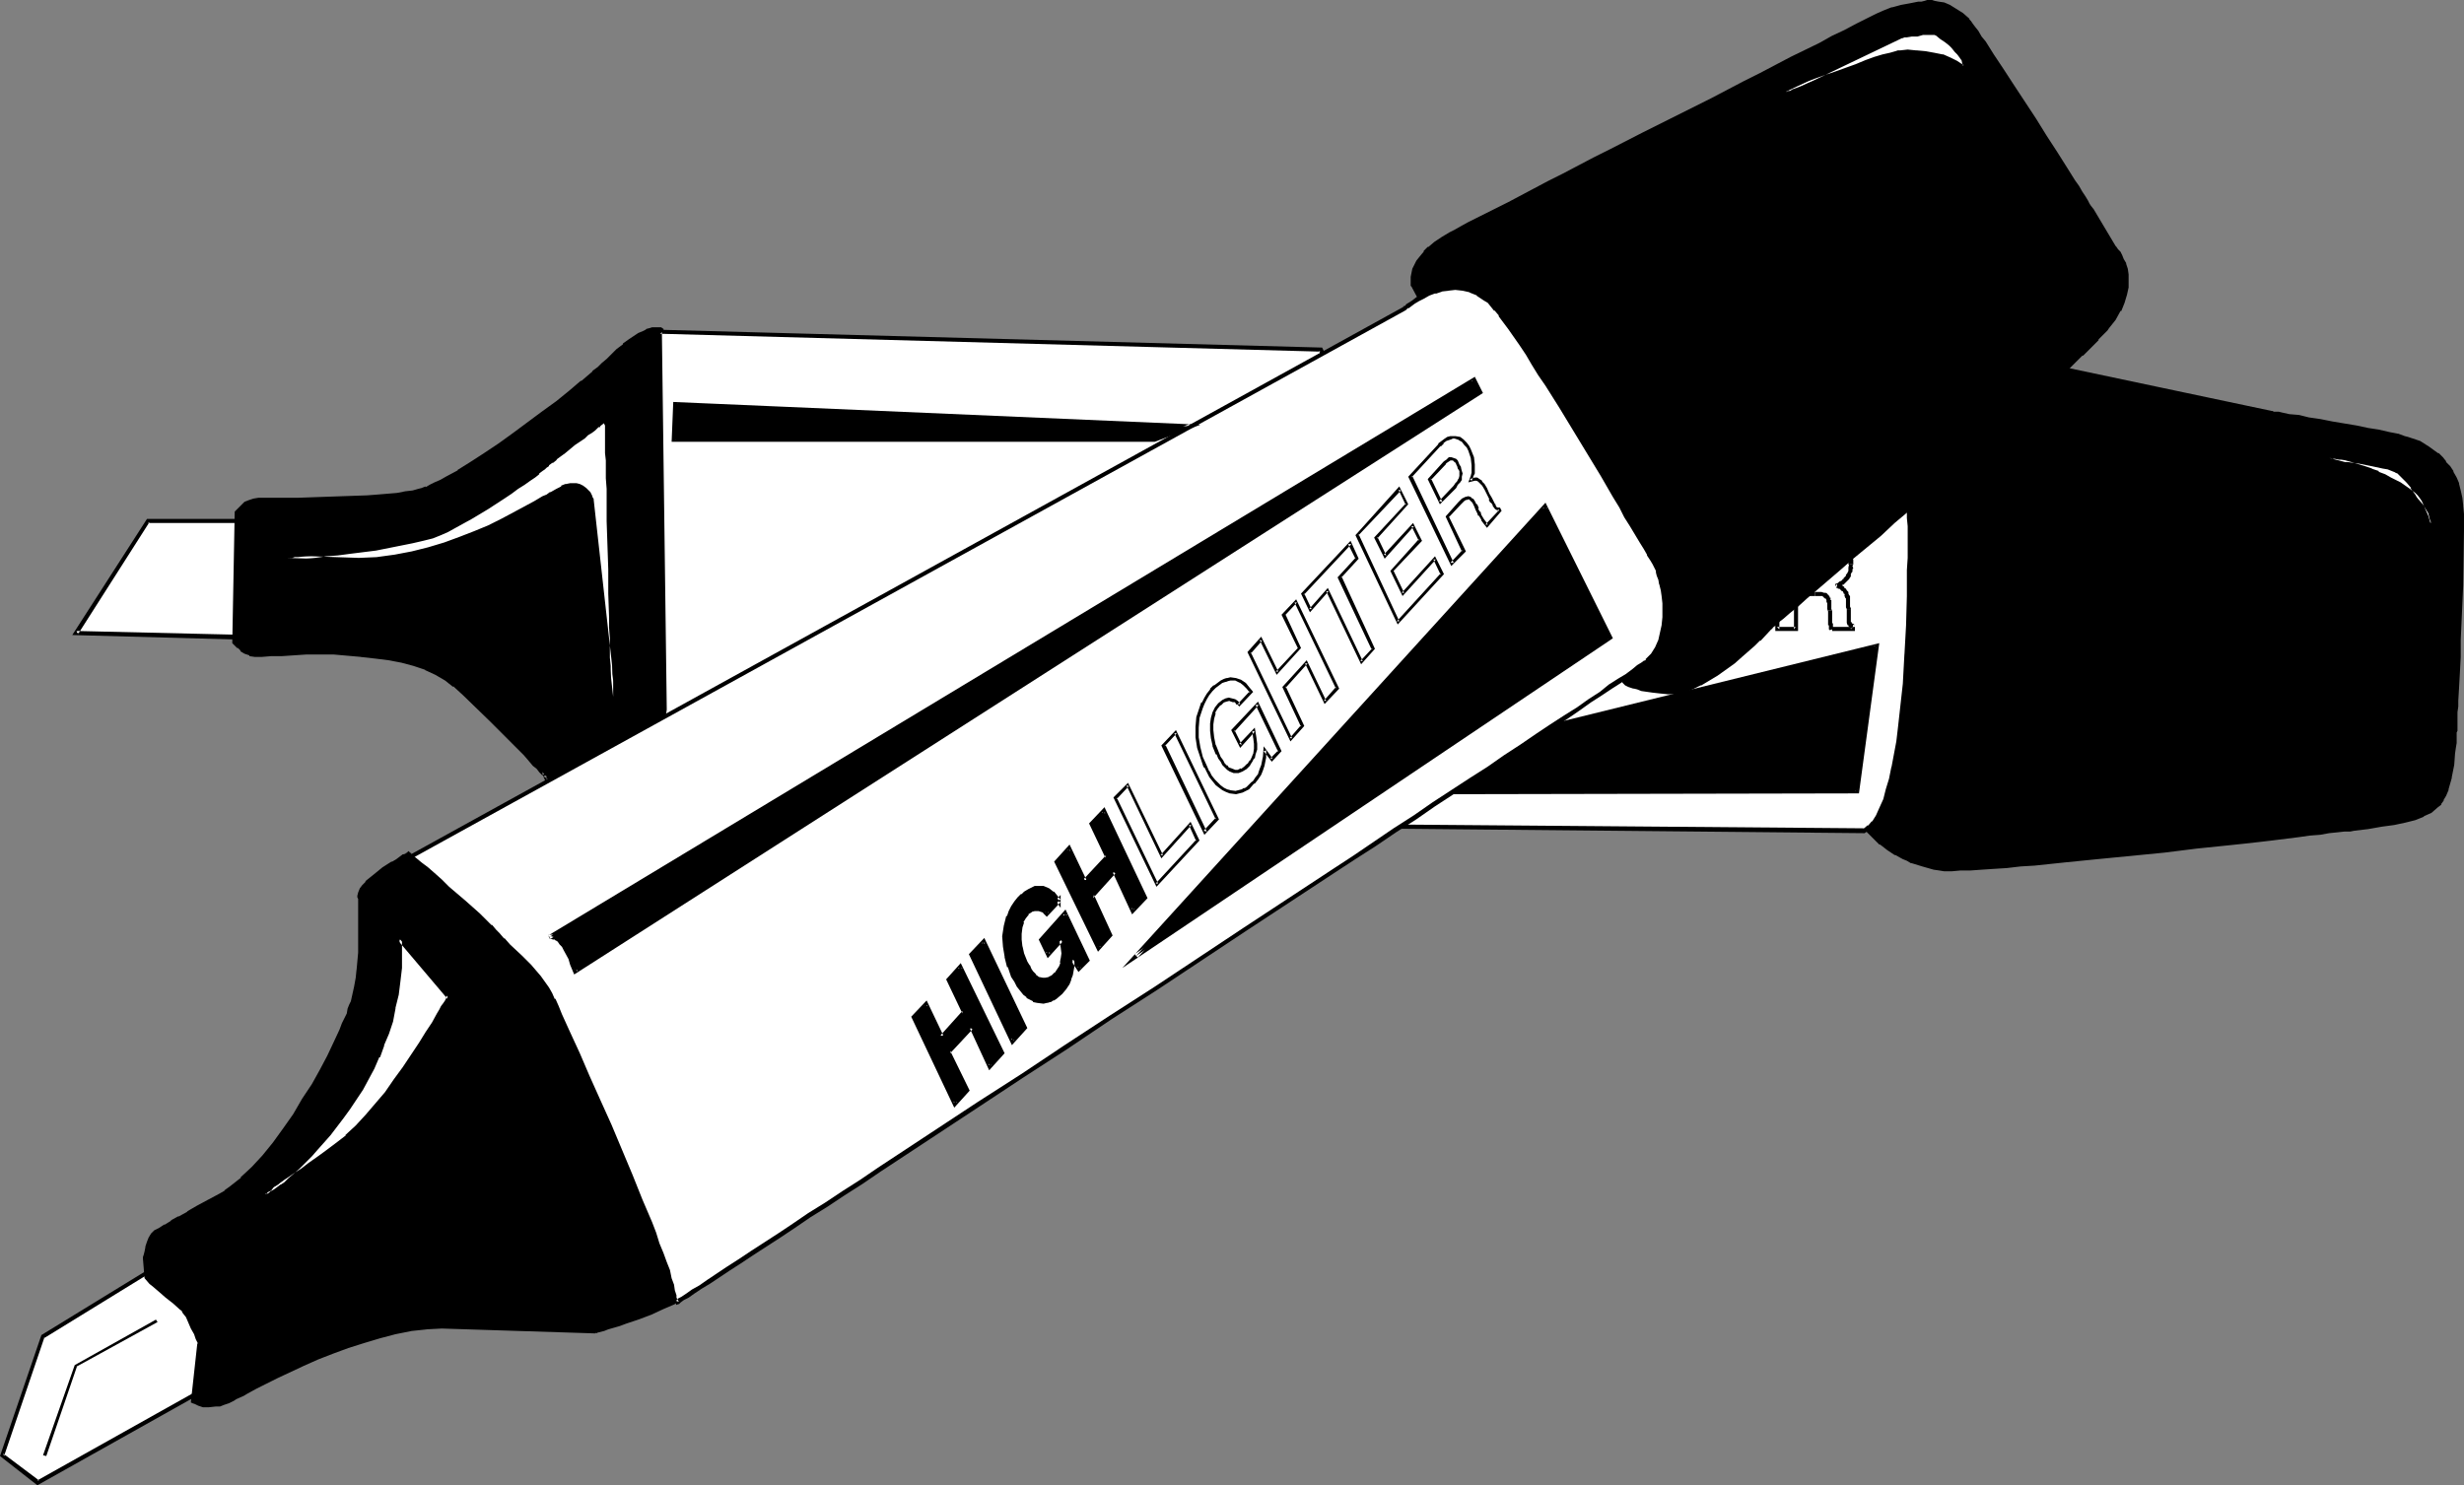 <?xml version="1.0" encoding="UTF-8" standalone="no"?>
<svg
   version="1.0"
   width="129.724mm"
   height="78.212mm"
   id="svg84"
   sodipodi:docname="Pens - Highlighter.wmf"
   xmlns:inkscape="http://www.inkscape.org/namespaces/inkscape"
   xmlns:sodipodi="http://sodipodi.sourceforge.net/DTD/sodipodi-0.dtd"
   xmlns="http://www.w3.org/2000/svg"
   xmlns:svg="http://www.w3.org/2000/svg">
  <rect width="100%" height="100%" fill="#808080" stroke="none"/>
  <sodipodi:namedview
     id="namedview84"
     pagecolor="#ffffff"
     bordercolor="#000000"
     borderopacity="0.25"
     inkscape:showpageshadow="2"
     inkscape:pageopacity="0.0"
     inkscape:pagecheckerboard="0"
     inkscape:deskcolor="#d1d1d1"
     inkscape:document-units="mm" />
  <defs
     id="defs1">
    <pattern
       id="WMFhbasepattern"
       patternUnits="userSpaceOnUse"
       width="6"
       height="6"
       x="0"
       y="0" />
  </defs>
  <path
     style="fill:#000000;fill-opacity:1;fill-rule:evenodd;stroke:none"
     d="m 403.03,71.921 48.803,10.182 h 0.162 l 0.162,0.162 h 0.323 l 0.323,0.162 h 0.646 l 0.646,0.162 1.454,0.162 1.778,0.323 2.101,0.323 2.262,0.485 2.424,0.323 4.686,0.97 2.262,0.323 2.262,0.485 1.939,0.485 1.778,0.323 1.454,0.323 0.485,0.162 0.485,0.162 1.939,0.808 1.778,0.97 1.778,1.293 0.808,0.808 0.646,0.808 0.808,0.97 0.646,0.97 0.485,1.131 0.485,1.131 0.485,1.293 0.323,1.455 0.162,1.616 v 1.616 3.394 3.556 l -0.162,7.273 -0.323,7.273 v 3.556 l -0.162,3.394 -0.162,3.071 -0.162,2.909 v 2.748 l -0.162,1.131 v 1.131 0.97 l -0.162,0.808 v 0.808 1.131 0.323 0.323 0.485 l -0.162,0.646 v 0.646 0.97 l -0.162,0.97 -0.323,2.424 -0.485,2.424 -0.646,2.424 -0.323,0.97 -0.485,0.97 -0.485,0.808 -0.485,0.646 -1.293,0.808 -1.616,0.808 -1.616,0.646 -1.939,0.485 -2.262,0.485 -2.424,0.485 -2.586,0.323 -2.909,0.323 -0.808,0.162 -1.131,0.162 -1.293,0.162 -1.616,0.162 -1.939,0.162 -2.101,0.323 -2.262,0.162 -2.424,0.323 -2.586,0.323 -2.747,0.323 -3.07,0.323 -2.909,0.323 -6.302,0.808 -6.626,0.646 -13.251,1.455 -6.302,0.485 -3.07,0.323 -3.07,0.323 -2.747,0.162 -2.909,0.323 -2.424,0.162 -2.424,0.162 -2.262,0.162 -1.939,0.162 h -1.778 -1.454 -0.97 l -0.97,-0.162 -2.262,-0.646 -2.262,-0.808 -0.808,-0.323 -0.646,-0.323 -1.616,-0.97 -1.454,-0.97 -1.616,-0.97 -1.293,-1.131 -1.131,-1.293 -0.97,-1.293 -0.323,-0.646 -0.323,-0.646 -0.162,-0.808 v -0.646 -1.131 -0.646 -1.455 -1.939 l 0.162,-2.101 0.162,-2.424 v -2.748 l 0.162,-2.909 0.162,-3.232 0.162,-3.232 0.162,-3.556 0.162,-3.556 0.323,-7.435 0.646,-15.192 0.162,-3.717 0.162,-3.556 0.162,-3.556 0.162,-3.232 0.162,-3.071 v -3.071 l 0.162,-2.586 0.162,-2.424 v -2.101 l 0.162,-1.778 v -0.808 -0.646 -1.131 l 0.162,-0.323 v -0.485 z"
     id="path1" />
  <path
     style="fill:#000000;fill-opacity:1;fill-rule:evenodd;stroke:none"
     d="m 403.192,72.244 h -0.162 l 48.803,10.344 h 0.162 -0.162 0.162 v 0 l 0.323,0.162 h 0.485 l 0.485,0.162 h 0.646 l 1.616,0.323 1.778,0.323 2.101,0.323 2.262,0.323 2.262,0.485 4.848,0.808 2.262,0.485 2.262,0.485 1.939,0.323 1.616,0.485 v 0 l 1.454,0.323 0.485,0.162 0.485,0.162 v -0.162 l 1.778,0.808 1.939,0.97 h -0.162 l 1.778,1.293 v 0 l 0.808,0.808 0.808,0.808 v 0 l 0.646,0.808 v 0 l 0.646,0.97 v 0 l 0.485,1.131 0.485,1.131 v 0 l 0.323,1.293 v 0 l 0.323,1.293 0.162,1.616 v 0 1.616 3.394 l -0.162,10.829 -0.162,7.273 -0.162,3.556 -0.162,3.394 -0.162,3.071 v 2.909 l -0.162,2.748 v 1.131 l -0.162,1.131 v 0.97 0.808 0 l -0.162,0.646 v 1.293 -0.162 0.485 0.808 0 0.485 l -0.162,0.808 v 0 0.97 0 l -0.162,0.97 -0.323,2.424 -0.323,2.424 v -0.162 l -0.646,2.424 v -0.162 l -0.485,1.131 v 0 l -0.323,0.97 v 0 l -0.485,0.646 v 0 l -0.485,0.646 v -0.162 l -1.293,0.97 v 0 l -1.454,0.808 h 0.162 l -1.778,0.485 -1.939,0.646 -2.101,0.485 v 0 l -2.424,0.323 -2.586,0.323 -2.909,0.485 h -0.808 l -1.131,0.162 -1.293,0.162 -1.778,0.162 -1.778,0.323 -2.101,0.162 -2.262,0.323 -2.424,0.323 -2.747,0.162 -2.747,0.323 -2.909,0.485 -3.07,0.323 -6.302,0.646 -6.464,0.646 -13.251,1.455 -6.464,0.646 -3.07,0.323 -2.909,0.162 -2.909,0.323 -2.747,0.162 -2.586,0.162 -2.262,0.323 v 0 h -2.262 l -1.939,0.162 h -1.778 -1.454 -0.97 v 0 l -0.97,-0.162 h 0.162 l -2.424,-0.646 -2.101,-0.646 h 0.162 l -0.97,-0.323 -0.646,-0.485 -1.616,-0.808 h 0.162 l -1.616,-0.97 -1.454,-0.97 v 0 l -1.293,-1.131 -1.131,-1.293 v 0 l -0.97,-1.293 -0.323,-0.485 v 0 l -0.162,-0.646 -0.162,-0.646 v 0 l -0.162,-0.646 v 0 -1.131 0 l 0.162,-0.646 v -1.455 -1.939 l 0.162,-2.101 v -2.424 l 0.162,-2.748 0.162,-2.909 0.162,-3.232 v -3.232 l 0.162,-3.556 0.162,-3.556 0.485,-7.435 0.485,-15.192 0.485,-7.273 v -3.556 l 0.162,-3.232 0.162,-3.071 0.162,-3.071 0.162,-2.586 0.162,-2.424 v -2.101 l 0.162,-1.778 v -0.808 0.162 -0.646 -1.293 0.162 -0.485 -0.485 l -0.323,0.485 29.573,-5.495 -0.162,-0.808 -29.896,5.495 v 0.808 0 0.323 0 1.131 0 l -0.162,0.646 v 0 0.808 1.778 l -0.162,2.101 -0.162,2.424 v 2.586 l -0.162,3.071 -0.162,3.071 -0.162,3.232 -0.162,3.556 -0.323,7.273 -0.646,15.192 -0.323,7.435 -0.162,3.556 -0.162,3.556 -0.162,3.232 -0.162,3.232 v 2.909 l -0.162,2.748 v 2.424 l -0.162,2.101 -0.162,1.939 v 1.455 -0.162 0.646 0.162 1.131 0.162 0.646 0 l 0.323,0.808 0.162,0.646 0.485,0.646 0.808,1.293 0.162,0.162 1.131,1.131 1.293,1.293 h 0.162 l 1.454,1.131 1.454,0.97 h 0.162 l 1.454,0.808 0.808,0.323 0.808,0.485 h 0.162 l 2.101,0.646 2.262,0.646 v 0 l 1.131,0.162 v 0 l 0.97,0.162 h 1.454 l 1.778,-0.162 h 1.939 l 2.262,-0.162 v 0 l 2.424,-0.162 2.586,-0.162 2.747,-0.323 2.747,-0.162 3.07,-0.323 3.07,-0.323 6.464,-0.646 13.251,-1.293 6.464,-0.808 6.302,-0.646 3.07,-0.323 2.909,-0.323 2.747,-0.323 2.586,-0.323 2.586,-0.323 2.262,-0.323 2.101,-0.162 1.778,-0.323 1.616,-0.162 1.454,-0.162 h 1.131 l 0.808,-0.162 2.747,-0.323 2.747,-0.485 2.424,-0.323 v 0 l 2.262,-0.485 1.939,-0.485 1.616,-0.646 0.162,-0.162 1.454,-0.646 v 0 l 1.293,-1.131 0.646,-0.485 v -0.162 l 0.485,-0.646 v -0.162 l 0.485,-0.808 v 0 l 0.485,-1.131 v -0.162 l 0.646,-2.263 v -0.162 l 0.485,-2.424 0.162,-2.263 0.162,-1.131 v 0 l 0.162,-0.97 v 0.162 -0.808 -0.646 0 -0.808 0 l 0.162,-0.323 v 0 -1.131 0 -0.646 -0.162 -0.808 -0.97 l 0.162,-1.131 v -1.131 l 0.162,-2.748 0.162,-2.909 0.162,-3.071 v -3.394 l 0.162,-3.556 0.323,-7.273 0.162,-10.829 v -3.394 l -0.162,-1.616 v -0.162 l -0.162,-1.455 -0.323,-1.455 v 0 l -0.323,-1.293 v -0.162 l -0.485,-1.131 -0.646,-1.131 v -0.162 l -0.646,-0.97 v 0 l -0.808,-0.808 v -0.162 l -0.646,-0.808 -0.808,-0.808 h -0.162 l -1.778,-1.293 v 0 l -1.778,-1.131 -1.939,-0.646 v 0 l -0.485,-0.162 -0.646,-0.162 -1.293,-0.485 h -0.162 l -1.616,-0.323 -2.101,-0.485 -2.101,-0.323 -2.262,-0.485 -4.848,-0.808 -2.424,-0.485 -2.262,-0.323 -1.939,-0.485 -1.939,-0.162 -1.454,-0.323 -0.646,-0.162 h -0.485 -0.485 l -0.323,-0.162 h 0.162 -0.323 -0.162 0.162 L 403.03,71.436 Z"
     id="path2" />
  <path
     style="fill:#ffffff;fill-opacity:1;fill-rule:evenodd;stroke:none"
     d="m 379.921,99.073 v 0.808 0.808 2.424 1.616 6.303 2.424 2.586 2.586 l -0.323,5.818 -0.162,5.818 -0.485,5.98 -0.485,5.818 -0.323,2.748 -0.323,2.748 -0.485,2.748 -0.485,2.424 -0.485,2.263 -0.646,2.263 -0.646,1.939 -0.646,1.778 -0.808,1.455 -0.808,1.293 -0.808,0.97 -1.131,0.646 -100.03,-0.808 z"
     id="path3" />
  <path
     style="fill:#000000;fill-opacity:1;fill-rule:evenodd;stroke:none"
     d="m 380.083,99.558 -0.646,-0.485 v 0.808 0.808 0 2.424 l 0.162,1.616 v 6.303 l -0.162,2.424 v 2.586 2.586 l -0.162,5.818 -0.323,5.818 v -0.162 l -0.323,5.98 -0.646,5.818 -0.323,2.909 -0.323,2.748 -0.485,2.586 -0.485,2.586 v -0.162 l -0.485,2.424 -0.646,2.101 -0.485,1.939 v 0 l -0.808,1.778 -0.646,1.455 v 0 l -0.808,1.293 v -0.162 l -0.808,0.97 v -0.162 l -0.97,0.808 0.162,-0.162 -100.03,-0.808 0.162,0.808 109.08,-65.295 0.162,-1.131 -110.857,66.426 101.646,0.97 1.131,-0.808 0.97,-0.97 v 0 l 0.808,-1.293 v -0.162 l 0.808,-1.455 0.808,-1.778 v 0 l 0.646,-2.101 0.485,-2.101 0.646,-2.263 v -0.162 l 0.485,-2.424 0.323,-2.586 0.485,-2.748 0.323,-2.909 0.485,-5.818 0.485,-5.98 v 0 l 0.162,-5.818 0.162,-5.818 0.162,-2.586 v -2.586 -2.424 -6.303 -1.616 -2.424 0 l -0.162,-0.97 v 0.162 -1.455 z"
     id="path4" />
  <path
     style="fill:#000000;fill-opacity:1;fill-rule:evenodd;stroke:none"
     d="m 385.9,153.378 83.87,-10.344 -0.162,-0.97 -83.87,10.505 z"
     id="path5" />
  <path
     style="fill:#000000;fill-opacity:1;fill-rule:evenodd;stroke:none"
     d="m 469.771,143.034 0.323,-0.485 -0.162,0.162 v 0.162 h 0.162 0.162 l 0.323,-0.162 h 0.162 l 0.162,-0.162 h 0.323 l 0.646,-0.323 0.162,-0.162 1.293,-0.485 0.323,-0.162 0.485,-0.323 0.485,-0.162 0.162,-0.323 0.323,-0.162 0.323,-0.162 0.485,-0.485 0.323,-0.485 0.162,-0.323 0.162,-0.485 0.162,-0.162 0.162,-0.162 -0.97,-0.162 0.162,-0.323 -0.162,0.323 -0.162,0.646 -0.162,0.162 -0.323,0.323 -0.485,0.485 -0.162,0.162 -0.323,0.162 -0.162,0.162 -0.323,0.162 -0.323,0.162 -0.323,0.162 -0.162,0.162 -1.293,0.646 h -0.162 l -0.646,0.162 -0.162,0.162 h -0.162 l -0.323,0.162 h -0.162 -0.162 l -0.162,0.162 h -0.323 l -0.162,0.485 0.485,-0.485 z"
     id="path6" />
  <path
     style="fill:#000000;fill-opacity:1;fill-rule:evenodd;stroke:none"
     d="m 476.881,138.186 v -0.97 l 0.162,-0.808 0.162,-0.646 v -0.808 l 0.162,-0.808 0.162,-1.616 0.162,-1.455 v -0.808 l 0.162,-0.808 0.162,-0.646 v -0.97 -0.808 -0.808 -0.808 -1.778 -0.808 -0.97 l -0.162,-1.939 -0.162,-1.939 v -1.131 l -0.323,-2.101 -0.162,-2.263 -0.323,-1.293 v -1.293 l -0.162,-1.131 -0.97,0.162 0.162,1.131 0.162,1.293 0.162,1.131 0.323,2.424 0.162,2.101 0.162,1.131 0.162,1.778 0.162,1.939 v 0.97 0.808 1.778 0.808 0.808 l -0.162,0.808 v 0.808 l -0.162,0.808 v 0.646 0.97 l -0.162,1.455 -0.323,1.616 v 0.646 l -0.162,0.808 v 0.808 l -0.323,0.646 v 0.97 0 z"
     id="path7" />
  <path
     style="fill:#000000;fill-opacity:1;fill-rule:evenodd;stroke:none"
     d="m 476.719,108.771 -0.162,-0.162 -0.162,-0.162 v -0.485 l -0.162,-0.323 -0.323,-0.646 -0.646,-0.808 -0.485,-0.323 -0.323,-0.323 -0.162,-0.162 -0.162,-0.162 -0.323,-0.162 -0.485,-0.162 v 0 l -0.323,-0.162 -0.323,-0.162 h -0.162 l -0.485,-0.162 -0.485,-0.162 h -0.162 -0.162 -0.646 v 0.808 -0.808 0.808 h 0.485 0.162 0.162 l 0.323,0.162 0.485,0.162 h 0.162 0.162 l 0.323,0.162 0.323,0.162 0.162,0.162 h 0.323 l 0.162,0.162 0.162,0.162 0.162,0.162 0.485,0.485 0.485,0.646 0.162,0.162 0.162,0.323 0.162,0.323 v 0.323 l 0.323,0.485 -0.162,-0.162 z"
     id="path8" />
  <path
     style="fill:#000000;fill-opacity:1;fill-rule:evenodd;stroke:none"
     d="m 470.579,104.245 -79.669,-13.415 -0.162,0.808 79.83,13.415 z"
     id="path9" />
  <path
     style="fill:#000000;fill-opacity:1;fill-rule:evenodd;stroke:none"
     d="m 288.779,157.58 80.8,-0.162 3.878,-28.93 -66.902,16.647 z"
     id="path10" />
  <path
     style="fill:#000000;fill-opacity:1;fill-rule:evenodd;stroke:none"
     d="m 288.779,158.065 81.123,-0.162 4.04,-29.9 -67.549,16.647 0.323,0.808 66.741,-16.485 -0.485,-0.485 -3.878,28.93 0.485,-0.323 -80.8,0.162 z"
     id="path11" />
  <path
     style="fill:#ffffff;fill-opacity:1;fill-rule:evenodd;stroke:none"
     d="m 368.448,112.326 -0.162,0.646 v 0.808 l -0.323,0.646 -0.323,0.485 -0.323,0.646 -0.485,0.323 -0.646,0.485 -0.646,0.323 0.97,0.485 0.485,0.323 0.323,0.323 0.162,0.646 0.323,0.646 v 0.808 1.293 1.616 l 0.162,0.485 v 0.485 l 0.162,0.323 0.162,0.323 0.485,0.323 v 0.485 h -4.202 l -0.162,-0.646 -0.162,-0.808 v -0.97 l -0.162,-1.293 v -0.808 -0.646 l -0.162,-0.646 -0.162,-0.485 -0.323,-0.323 -0.646,-0.162 -0.646,-0.162 -0.97,-0.162 h -3.878 v 7.111 h -3.717 v -18.102 h 9.211 l 0.808,0.162 h 0.808 l 0.646,0.323 0.646,0.162 0.97,0.646 0.646,0.808 0.485,0.808 0.485,0.808 v 0.808 z"
     id="path12" />
  <path
     style="fill:#000000;fill-opacity:1;fill-rule:evenodd;stroke:none"
     d="m 367.963,112.326 0.323,-0.323 -0.323,0.162 -0.162,0.808 v 0.323 0.162 0.162 l -0.162,0.323 -0.162,0.323 h -0.162 v 0.323 l -0.162,0.162 -0.323,0.323 v 0.162 h -0.162 l -0.162,0.323 h -0.162 l -0.162,0.162 h -0.162 l -0.162,0.162 -0.162,0.162 -0.485,0.162 v 0.485 l 0.323,-0.485 0.162,0.808 0.323,-0.323 h -0.162 v 0.162 l 0.323,-0.162 h 0.162 l 0.162,-0.162 0.162,-0.162 h 0.162 l 0.162,-0.162 0.162,-0.162 0.162,-0.162 0.162,-0.162 0.162,-0.162 0.162,-0.162 v 0 l 0.162,-0.162 0.162,-0.323 0.162,-0.162 v -0.323 -0.162 l 0.162,-0.323 0.162,-0.162 v -0.162 -0.323 l 0.162,-0.162 -0.162,-0.485 v 0 l 0.162,-0.323 z"
     id="path13" />
  <path
     style="fill:#000000;fill-opacity:1;fill-rule:evenodd;stroke:none"
     d="m 365.377,117.013 h 0.162 0.162 v 0 0.162 h 0.323 l 0.162,0.162 0.162,0.162 v 0 0 l 0.162,0.162 h 0.162 l 0.162,0.323 v 0 0.162 h 0.162 v 0.162 l 0.162,0.162 h -0.162 l 0.162,0.485 0.162,0.162 v 0.162 0.162 1.455 l 0.162,0.323 v 0 h 0.808 v -0.162 l -0.162,-0.323 v -1.293 -0.323 -0.162 -0.323 l -0.162,-0.162 -0.162,-0.323 v -0.162 -0.162 l -0.162,-0.162 v 0 l -0.162,-0.162 -0.162,-0.323 -0.323,-0.162 v -0.162 l -0.162,-0.162 h -0.162 v -0.162 l -0.485,-0.162 v 0 0 l -0.323,-0.162 h -0.323 0.162 z"
     id="path14" />
  <path
     style="fill:#000000;fill-opacity:1;fill-rule:evenodd;stroke:none"
     d="m 367.478,121.215 v 2.586 0 0.162 l 0.162,0.485 h 0.162 v 0.162 l 0.323,0.323 h 0.162 l 0.162,0.162 h 0.162 l 0.162,-0.808 0.323,0.162 -0.323,-0.323 h -0.162 v 0 l -0.162,-0.162 v -0.162 h -0.162 v -0.162 -0.162 -2.263 z"
     id="path15" />
  <path
     style="fill:#000000;fill-opacity:1;fill-rule:evenodd;stroke:none"
     d="m 368.286,124.771 v 0.485 l 0.485,-0.485 h -4.202 v 0.808 h 4.525 v -0.808 z"
     id="path16" />
  <path
     style="fill:#000000;fill-opacity:1;fill-rule:evenodd;stroke:none"
     d="m 365.054,125.094 -0.162,-0.162 h -0.162 v -0.485 -0.323 l -0.162,-0.162 v -0.323 -0.162 -1.939 h -0.808 v 2.101 0.162 0.646 h 0.162 v 0 0.162 0.646 l 0.323,0.323 -0.162,-0.162 z"
     id="path17" />
  <path
     style="fill:#000000;fill-opacity:1;fill-rule:evenodd;stroke:none"
     d="m 364.569,121.539 v 0 l -0.162,-0.323 v -1.293 -0.162 -0.323 h -0.162 v -0.162 -0.323 h -0.162 v -0.162 l -0.323,-0.485 h -0.162 v -0.162 l -0.323,-0.162 h -0.162 -0.162 l -0.485,-0.162 h -1.293 v 0.808 h 1.131 0.323 l 0.323,0.323 v 0 -0.162 0.162 l 0.162,0.162 h 0.162 v 0 l 0.162,0.323 v 0 0.162 0.162 0 l 0.162,0.323 v 1.131 l 0.162,0.485 v -0.162 z"
     id="path18" />
  <path
     style="fill:#000000;fill-opacity:1;fill-rule:evenodd;stroke:none"
     d="M 361.176,117.821 H 356.974 v 7.435 l 0.323,-0.485 h -3.717 l 0.485,0.485 v -18.102 l -0.485,0.485 h 9.211 v -0.808 h -9.534 v 18.748 h 4.525 v -7.435 l -0.485,0.485 h 3.878 z"
     id="path19" />
  <path
     style="fill:#000000;fill-opacity:1;fill-rule:evenodd;stroke:none"
     d="m 362.792,107.639 h 1.131 0.162 l 0.485,0.162 0.646,0.162 0.162,0.162 0.323,0.162 0.323,0.162 v 0 l 0.162,0.162 0.323,0.323 h 0.162 l 0.162,0.162 0.162,0.323 v 0 l 0.162,0.323 0.162,0.162 0.162,0.323 v 0.162 l 0.162,0.323 0.162,0.162 v 0.162 0.485 0.808 l 0.323,0.162 -0.162,-0.162 h 0.808 v -0.323 0 -0.646 l -0.162,-0.323 v -0.323 l -0.162,-0.323 -0.162,-0.485 -0.162,-0.162 v -0.323 l -0.162,-0.162 -0.162,-0.162 v -0.162 l -0.323,-0.323 -0.162,-0.162 -0.323,-0.162 -0.162,-0.323 -0.323,-0.162 -0.162,-0.162 -0.323,-0.162 -0.162,-0.162 -0.323,-0.162 -0.485,-0.162 h -0.323 l -0.323,-0.162 h -0.485 -1.131 z"
     id="path20" />
  <path
     style="fill:#ffffff;fill-opacity:1;fill-rule:evenodd;stroke:none"
     d="m 361.66,115.074 h 0.808 0.485 l 0.485,-0.162 0.485,-0.323 0.323,-0.323 0.162,-0.485 0.162,-0.485 0.162,-0.646 -0.162,-0.646 -0.162,-0.485 -0.162,-0.323 -0.485,-0.323 -0.485,-0.323 -0.485,-0.162 h -0.808 -4.686 v 4.687 z"
     id="path21" />
  <path
     style="fill:#000000;fill-opacity:1;fill-rule:evenodd;stroke:none"
     d="m 361.66,115.559 h 0.162 l 1.293,-0.162 0.485,-0.162 h 0.162 l 0.485,-0.323 0.323,-0.485 0.323,-0.485 0.162,-0.485 v -0.162 -0.646 -0.808 0 l -0.323,-0.485 -0.323,-0.485 -0.323,-0.485 -0.646,-0.162 v 0 l -0.646,-0.323 h -0.646 -0.162 -5.01 v 5.657 h 4.686 v -0.808 h -4.363 l 0.485,0.323 v -4.687 l -0.485,0.323 h 4.686 v 0 l 0.646,0.162 v 0 l 0.485,0.162 v 0 l 0.485,0.162 v 0 l 0.323,0.323 -0.162,-0.162 0.323,0.323 h -0.162 l 0.162,0.323 v 0 l 0.162,0.808 v -0.162 0.646 -0.162 l -0.162,0.485 v 0 l -0.162,0.485 v -0.162 l -0.323,0.323 h 0.162 l -0.485,0.162 h 0.162 l -0.485,0.162 v 0 h -0.646 l -0.646,0.162 v 0 z"
     id="path22" />
  <path
     style="fill:#ffffff;fill-opacity:1;fill-rule:evenodd;stroke:none"
     d="M 49.934,126.872 15.19,125.902 29.411,103.599 h 20.523 z"
     id="path23" />
  <path
     style="fill:#000000;fill-opacity:1;fill-rule:evenodd;stroke:none"
     d="m 49.934,126.387 -34.744,-0.808 0.323,0.646 14.221,-22.304 -0.323,0.162 h 20.523 v -0.808 H 29.25 l -14.867,23.112 35.552,0.97 z"
     id="path24" />
  <path
     style="fill:#000000;fill-opacity:1;fill-rule:evenodd;stroke:none"
     d="m 131.542,65.618 v 0 l -0.485,-0.162 h -0.646 l -0.485,0.162 h -0.485 l -0.808,0.323 -0.646,0.323 -0.808,0.485 -0.808,0.485 -1.131,0.646 -0.97,0.808 -1.293,1.131 -1.293,1.131 -0.808,0.808 -0.808,0.808 -0.97,0.808 -0.97,0.808 -2.262,1.939 -2.424,1.939 -2.586,2.101 -2.747,2.101 -5.818,4.202 -2.909,2.101 -2.747,1.939 -2.747,1.778 -2.586,1.616 -2.424,1.455 -1.131,0.485 -1.131,0.646 -0.97,0.323 -0.808,0.485 -0.808,0.323 -0.646,0.162 -1.293,0.323 -1.293,0.162 -1.778,0.162 -1.778,0.162 -2.101,0.323 h -2.101 l -4.686,0.323 -4.525,0.162 h -4.686 l -2.101,0.162 H 54.944 53.005 51.389 l -0.97,0.162 -0.808,0.162 -0.808,0.485 -0.485,0.485 -0.485,0.323 -0.485,0.485 -0.162,0.162 -0.162,0.162 -0.323,25.859 0.162,0.162 0.162,0.323 0.485,0.485 0.646,0.485 0.646,0.485 0.97,0.323 1.131,0.162 h 1.131 1.939 l 2.101,-0.162 2.424,-0.162 h 2.424 5.494 l 5.494,0.323 2.747,0.323 2.747,0.323 2.586,0.646 2.424,0.485 2.262,0.808 2.262,0.97 1.778,1.131 1.778,1.293 1.939,1.778 1.778,1.778 1.778,1.778 1.778,1.616 1.616,1.616 1.454,1.455 1.293,1.293 1.293,1.293 1.131,1.293 0.97,0.97 0.808,0.97 0.646,0.646 0.646,0.646 0.485,0.485 0.162,0.162 v 0.162 0 l 7.272,4.364 16.968,-9.697 z"
     id="path25" />
  <path
     style="fill:#000000;fill-opacity:1;fill-rule:evenodd;stroke:none"
     d="m 132.027,65.456 -0.485,-0.323 h -0.485 -0.808 -0.485 v 0 l -0.485,0.162 -0.646,0.162 -0.162,0.162 -0.646,0.323 -0.808,0.323 v 0 l -0.97,0.646 -0.97,0.646 -1.131,0.808 v 0.162 l -1.293,0.97 -1.131,1.131 -0.808,0.808 -0.97,0.808 -0.808,0.808 -1.131,0.808 h 0.162 l -2.262,1.939 h -0.162 l -2.262,1.939 v 0 l -2.586,2.101 -2.909,2.101 -5.656,4.202 -2.909,2.101 -2.909,1.939 -2.747,1.778 -2.586,1.616 h 0.162 l -2.424,1.293 -1.131,0.646 -1.131,0.485 -0.97,0.485 -0.808,0.485 v -0.162 l -0.808,0.323 v 0 l -0.646,0.162 v 0 l -1.131,0.323 -1.454,0.162 -1.616,0.323 -1.939,0.162 -1.939,0.162 v 0 l -2.101,0.162 -4.686,0.162 -9.211,0.323 H 57.045 54.944 53.005 51.389 l -0.97,0.162 v 0 l -0.97,0.323 -0.808,0.323 -0.646,0.646 v 0 l -0.485,0.485 -0.646,0.646 -0.162,0.162 -0.485,26.183 0.162,0.162 0.808,0.808 h 0.162 l 0.485,0.485 v 0.162 l 0.808,0.485 0.97,0.323 v 0.162 l 1.131,0.162 h 1.293 l 1.939,-0.162 h 2.101 l 2.424,-0.162 2.424,-0.162 h 5.494 l 5.494,0.485 h -0.162 l 2.909,0.323 2.586,0.323 2.586,0.485 v 0 l 2.424,0.646 2.424,0.808 h -0.162 l 2.101,0.97 v 0 l 1.939,1.131 1.616,1.293 v -0.162 l 1.939,1.778 5.333,5.172 1.616,1.616 2.747,2.748 1.293,1.293 1.131,1.131 0.97,1.131 0.808,0.97 0.808,0.646 0.485,0.646 0.646,0.646 v -0.162 l 0.808,1.778 v -1.778 l -0.646,0.323 7.434,4.687 17.291,-10.182 -0.808,-83.558 -0.808,0.162 0.808,83.235 0.162,-0.485 -16.968,9.859 h 0.485 l -7.757,-4.849 v 0.808 l 0.808,-0.162 -0.162,-0.162 -0.646,-0.808 -0.646,-0.646 -0.646,-0.646 -0.808,-0.97 -0.97,-0.97 -1.131,-1.293 -1.293,-1.293 -2.747,-2.748 -1.616,-1.616 -5.333,-5.172 -1.939,-1.778 h -0.162 l -1.616,-1.293 -1.939,-1.131 v 0 l -2.262,-0.97 v 0 l -2.262,-0.808 -2.586,-0.646 v 0 l -2.586,-0.485 -2.747,-0.485 -2.747,-0.323 v 0 l -5.494,-0.323 h -5.494 -2.424 l -2.424,0.162 -2.101,0.162 -1.939,0.162 h -1.131 v 0 l -0.97,-0.323 v 0.162 l -0.808,-0.485 v 0 l -0.808,-0.485 v 0.162 l -0.485,-0.485 v 0 l -0.808,-0.808 0.162,0.162 -0.162,-0.162 0.162,0.162 0.323,-25.859 v 0.162 -0.162 0.162 l 0.646,-0.646 0.485,-0.323 h -0.162 l 0.646,-0.485 v 0 l 0.646,-0.323 v 0 l 0.808,-0.162 v 0 l 0.808,-0.162 v 0 h 1.616 l 1.939,-0.162 h 2.101 2.101 l 9.211,-0.162 4.686,-0.323 2.101,-0.162 h 0.162 l 1.939,-0.162 1.939,-0.162 1.616,-0.162 1.454,-0.323 1.131,-0.162 v 0 l 0.808,-0.162 v 0 l 0.808,-0.323 v -0.162 l 0.97,-0.323 0.97,-0.485 0.97,-0.485 1.131,-0.646 2.424,-1.455 v 0 l 2.586,-1.455 2.747,-1.939 2.909,-1.939 2.909,-1.939 5.656,-4.364 2.909,-2.101 2.586,-1.939 V 78.386 l 2.424,-1.939 v 0 l 2.262,-1.939 v 0 l 0.97,-0.808 0.97,-0.808 0.808,-0.808 0.808,-0.808 1.293,-1.293 1.293,-0.97 -0.162,0.162 1.131,-0.97 0.97,-0.646 0.97,-0.485 h -0.162 l 0.808,-0.485 0.808,-0.323 -0.162,0.162 0.646,-0.323 0.485,-0.162 v 0 h 0.485 v 0 h 0.646 -0.162 0.485 -0.162 0.162 l -0.162,-0.323 z"
     id="path26" />
  <path
     style="fill:#ffffff;fill-opacity:1;fill-rule:evenodd;stroke:none"
     d="m 262.761,69.658 -131.381,-3.556 0.808,74.992 -0.808,6.303 134.128,-72.406 z"
     id="path27" />
  <path
     style="fill:#000000;fill-opacity:1;fill-rule:evenodd;stroke:none"
     d="m 263.084,69.174 -132.189,-3.556 0.808,75.477 v 0 l -0.97,7.111 135.259,-73.052 -2.909,-5.98 -0.646,0.646 2.586,5.333 0.323,-0.485 -134.128,72.406 0.485,0.485 0.97,-6.303 v -0.162 l -0.97,-74.992 -0.323,0.323 131.381,3.556 -0.323,-0.162 z"
     id="path28" />
  <path
     style="fill:#ffffff;fill-opacity:1;fill-rule:evenodd;stroke:none"
     d="M 30.381,252.613 8.403,266.027 0.485,289.624 7.595,295.119 49.126,271.846 Z"
     id="path29" />
  <path
     style="fill:#000000;fill-opacity:1;fill-rule:evenodd;stroke:none"
     d="M 30.381,252.128 8.242,265.704 0,289.786 l 7.434,5.818 42.339,-23.758 -19.392,-19.718 -0.323,0.646 18.746,19.394 0.162,-0.808 -41.531,23.273 h 0.323 l -7.11,-5.333 0.162,0.485 8.08,-23.758 -0.162,0.323 21.816,-13.415 -0.485,-0.162 z"
     id="path30" />
  <path
     style="fill:#000000;fill-opacity:1;fill-rule:evenodd;stroke:none"
     d="M 281.022,57.052 V 56.89 56.729 56.406 55.113 54.304 l 0.323,-0.646 0.323,-0.808 0.485,-0.808 0.485,-0.808 0.808,-0.97 0.97,-0.97 1.293,-0.808 1.293,-1.131 1.616,-0.97 0.97,-0.485 1.131,-0.646 1.454,-0.646 1.616,-0.808 1.939,-1.131 2.101,-0.97 2.262,-1.293 2.586,-1.293 2.586,-1.293 2.747,-1.455 3.07,-1.616 3.07,-1.455 3.07,-1.616 3.232,-1.616 6.626,-3.394 13.413,-6.95 6.626,-3.394 3.232,-1.616 3.07,-1.616 3.07,-1.455 2.909,-1.455 2.747,-1.455 2.586,-1.293 2.424,-1.293 2.262,-1.131 2.101,-1.131 1.939,-0.808 1.454,-0.808 1.616,-0.485 1.778,-0.485 1.778,-0.323 1.616,-0.323 0.646,-0.162 h 0.646 l 0.485,-0.162 h 0.323 0.323 v 0 h 0.162 l 0.646,0.162 h 0.808 l 0.97,0.323 1.131,0.485 1.293,0.646 1.293,0.97 1.293,1.131 0.323,0.323 0.323,0.485 0.485,0.646 0.646,0.97 0.646,0.97 0.646,1.131 0.808,1.131 0.97,1.293 0.97,1.455 0.97,1.455 1.939,3.232 4.363,6.626 2.101,3.394 2.101,3.232 1.939,3.071 0.808,1.293 0.97,1.293 0.646,1.293 0.808,0.97 0.485,0.97 0.485,0.808 0.485,0.646 0.323,0.485 0.162,0.323 v 0 l 4.525,7.596 h 0.162 l 0.162,0.323 0.323,0.323 0.323,0.485 0.323,0.646 0.485,0.808 0.323,0.808 0.323,0.97 0.162,1.131 v 1.293 1.293 l -0.323,1.455 -0.485,1.455 -0.646,1.616 -0.97,1.616 -1.293,1.778 -0.485,0.485 -0.485,0.485 -1.131,1.293 -1.454,1.455 -1.778,1.778 -1.778,1.778 -2.101,1.939 -2.262,2.101 -2.586,2.263 -2.586,2.263 -2.586,2.424 -5.656,5.01 -11.958,10.505 -5.818,5.01 -2.747,2.424 -2.747,2.424 -2.747,2.263 -2.586,2.101 -2.262,2.101 -2.262,1.939 -2.101,1.778 -1.778,1.455 -1.616,1.455 -1.293,1.131 -0.646,0.485 -0.485,0.323 -0.485,0.485 -0.323,0.323 -0.323,0.162 -0.162,0.162 -0.162,0.162 v 0 l -0.162,0.162 -0.323,0.323 -0.808,0.808 -0.808,0.808 -0.97,0.97 -1.293,1.131 -1.293,1.293 -1.616,1.131 -3.232,2.424 -1.616,0.97 -1.616,1.131 -1.778,0.646 -1.616,0.646 -1.616,0.323 h -1.454 l -1.616,-0.162 -1.454,-0.162 -1.131,-0.162 -0.97,-0.162 -0.97,-0.162 -0.646,-0.323 -0.646,-0.162 -0.323,-0.162 -0.323,-0.162 h -0.323 l -0.323,-0.323 -0.162,-0.162 v 0 z"
     id="path31" />
  <path
     style="fill:#000000;fill-opacity:1;fill-rule:evenodd;stroke:none"
     d="m 281.345,56.89 v 0.162 -0.162 -0.162 0 -0.323 0 -1.293 0 -0.646 0 l 0.323,-0.646 0.323,-0.808 h -0.162 l 0.485,-0.808 v 0 l 0.646,-0.808 0.808,-0.97 v 0 l 0.808,-0.808 v 0 l 1.293,-0.97 1.293,-0.97 1.616,-0.97 v 0 l 0.97,-0.485 1.131,-0.646 1.454,-0.808 1.616,-0.808 1.939,-0.97 2.101,-1.131 2.262,-1.131 7.918,-4.202 3.07,-1.455 3.07,-1.616 3.07,-1.455 3.232,-1.778 6.626,-3.394 13.413,-6.788 6.626,-3.394 3.232,-1.616 6.141,-3.232 5.656,-2.748 2.586,-1.455 2.424,-1.131 2.262,-1.293 3.878,-1.939 v 0.162 l 1.616,-0.808 1.616,-0.485 h -0.162 l 1.778,-0.485 1.778,-0.323 1.616,-0.323 0.808,-0.162 h -0.162 0.646 v 0 l 0.485,-0.162 v 0 h 0.485 0.162 v 0 h 0.162 v 0 l 0.485,0.162 h 0.808 l 1.131,0.323 h -0.162 l 1.293,0.485 v 0 l 1.131,0.646 v 0 l 1.293,0.808 1.293,1.131 h -0.162 l 0.323,0.323 0.323,0.485 0.485,0.646 0.646,0.97 0.646,0.97 0.808,1.131 0.808,1.131 0.808,1.293 0.97,1.455 0.97,1.616 2.101,3.071 4.363,6.626 2.101,3.394 2.101,3.394 1.939,2.909 0.808,1.455 0.808,1.293 0.808,1.131 0.646,0.97 v 0 l 0.485,0.97 v 0 l 0.646,0.808 0.323,0.646 0.323,0.485 0.162,0.323 v -0.162 l 0.162,0.162 v 0 l 4.525,7.596 v 0.162 -0.162 l 0.162,0.323 0.323,0.323 0.323,0.485 v 0 l 0.485,0.646 0.323,0.646 v 0 l 0.323,0.97 v -0.162 l 0.323,1.131 0.162,1.131 v -0.162 1.293 1.293 0 l -0.323,1.293 v 0 l -0.485,1.455 -0.646,1.616 v 0 l -0.97,1.616 -1.293,1.778 -0.485,0.485 -0.485,0.485 -1.131,1.293 v 0 l -3.07,3.071 v 0 l -1.939,1.778 -2.101,2.101 -2.262,2.101 -2.424,2.101 -2.586,2.424 -2.586,2.424 -5.656,5.01 -11.958,10.344 -5.818,5.01 -2.747,2.424 -2.747,2.424 -2.747,2.263 -2.586,2.263 -2.262,1.939 -2.262,1.939 -2.101,1.778 -1.778,1.616 -1.616,1.293 -1.293,1.131 -0.646,0.485 -0.485,0.485 -0.485,0.323 -0.323,0.323 -0.323,0.323 v 0 l -0.162,0.162 v 0 h -0.162 l -2.101,2.101 v 0 l -1.131,1.131 -1.131,1.131 -1.454,1.131 -1.454,1.293 -3.232,2.263 -1.616,1.131 -1.616,0.97 v 0 l -1.778,0.646 -1.616,0.646 h 0.162 l -1.616,0.323 v 0 h -1.454 0.162 l -1.616,-0.162 h -0.162 l -1.454,-0.162 h 0.162 l -1.131,-0.162 -1.131,-0.162 -0.808,-0.162 -0.808,-0.323 h 0.162 l -0.646,-0.162 v 0 h -0.485 0.162 l -0.646,-0.323 v 0 l -0.323,-0.162 h 0.162 l -0.162,-0.162 v 0.162 -0.162 l -42.016,-78.709 -0.485,0.162 42.016,78.709 h -0.162 v 0 l 0.323,0.323 0.323,0.323 0.646,0.323 0.485,0.162 v 0 l 0.485,0.162 h 0.162 l 0.646,0.162 0.808,0.323 1.131,0.162 1.131,0.162 v 0 l 1.454,0.162 v 0 l 1.616,0.162 v 0 h 1.454 l 1.778,-0.323 1.616,-0.646 1.616,-0.808 h 0.162 l 1.616,-0.97 1.616,-0.97 3.394,-2.424 1.454,-1.293 1.293,-1.131 1.293,-1.131 0.97,-0.97 h 0.162 l 2.101,-2.263 h -0.162 0.162 l 0.323,-0.162 h -0.162 l 0.323,-0.323 0.485,-0.323 0.323,-0.323 0.485,-0.485 0.646,-0.485 1.293,-1.131 1.616,-1.293 1.778,-1.616 2.101,-1.778 2.262,-1.939 2.262,-1.939 2.586,-2.263 2.747,-2.263 2.747,-2.263 2.747,-2.586 5.979,-5.01 11.797,-10.344 5.656,-5.01 2.586,-2.424 2.586,-2.424 2.586,-2.101 2.262,-2.101 2.101,-2.101 1.778,-1.778 h 0.162 l 3.07,-3.071 v -0.162 l 1.131,-1.131 0.646,-0.646 0.323,-0.485 1.293,-1.616 0.97,-1.778 h 0.162 l 0.646,-1.616 0.485,-1.616 v 0 l 0.323,-1.455 v 0 -1.293 -1.293 0 l -0.162,-1.131 -0.323,-0.97 v -0.162 l -0.485,-0.808 v 0 l -0.323,-0.808 -0.323,-0.646 v 0 l -0.485,-0.485 -0.323,-0.485 -0.162,-0.162 v 0 -0.162 0.162 l -4.525,-7.596 v 0.162 l -0.162,-0.323 -0.162,-0.162 -0.323,-0.485 -0.323,-0.646 -0.485,-0.808 v 0 l -0.646,-0.97 v 0 l -0.646,-1.131 -0.808,-1.131 -0.808,-1.293 -0.808,-1.293 -1.939,-3.071 -2.101,-3.232 -2.101,-3.394 -4.363,-6.626 -2.101,-3.232 -0.97,-1.455 -0.97,-1.455 -0.808,-1.293 -0.808,-1.293 -0.808,-0.97 -0.646,-1.131 -0.646,-0.808 -0.485,-0.646 -0.323,-0.485 -0.323,-0.323 V 3.717 l -1.293,-1.131 -1.293,-0.808 v 0 l -1.293,-0.808 v 0 l -1.131,-0.485 v 0 l -1.131,-0.162 -0.808,-0.162 L 384.446,0 h -0.485 -0.162 v 0 h -0.323 l -0.485,0.162 v 0 l -0.646,0.162 v 0 h -0.646 l -1.616,0.323 -1.778,0.323 -1.778,0.485 h -0.162 l -1.616,0.646 -1.454,0.646 v 0 l -3.878,1.939 -2.424,1.293 -2.424,1.131 -2.586,1.455 -5.656,2.748 -6.141,3.232 -3.232,1.616 -6.464,3.394 -13.574,6.788 -6.626,3.394 -3.232,1.616 -3.07,1.616 -3.07,1.616 -2.909,1.455 -7.918,4.202 -2.262,1.131 -2.262,1.131 -1.939,0.97 -1.616,0.808 -1.454,0.808 -1.131,0.646 -0.97,0.485 v 0 l -1.616,0.97 -1.454,0.97 -1.131,0.97 h -0.162 l -0.808,0.808 v 0.162 l -0.808,0.97 -0.646,0.808 v 0 l -0.485,0.97 v 0 l -0.323,0.646 -0.162,0.808 v 0 l -0.162,0.808 v 1.293 0.485 0 l 0.162,0.162 v -0.162 0.162 z"
     id="path32" />
  <path
     style="fill:#ffffff;fill-opacity:1;fill-rule:evenodd;stroke:none"
     d="M 77.73,172.772 279.568,61.416 v -0.162 l 0.323,-0.162 0.646,-0.485 0.646,-0.485 0.97,-0.485 0.97,-0.646 1.131,-0.485 1.131,-0.485 1.454,-0.323 1.293,-0.323 h 1.454 1.454 l 1.616,0.323 1.454,0.808 1.454,0.97 0.646,0.485 0.808,0.808 0.646,0.808 0.97,0.97 0.808,1.293 0.97,1.455 1.131,1.616 1.131,1.616 1.293,1.778 1.293,2.101 1.293,1.939 1.293,2.101 2.747,4.364 5.494,9.212 2.747,4.525 2.586,4.202 1.131,1.939 1.131,1.939 1.131,1.939 0.808,1.616 0.97,1.455 0.808,1.455 0.646,1.131 0.646,1.131 0.485,0.808 0.323,0.646 0.162,0.323 0.162,0.162 v 0 l 0.162,0.485 0.162,0.646 0.162,0.808 0.323,0.97 0.162,1.131 0.162,1.293 0.323,1.293 v 1.616 1.455 l -0.162,1.455 -0.323,1.616 -0.485,1.455 -0.646,1.455 -0.808,1.293 -1.131,1.293 -0.323,0.323 -0.485,0.323 -0.808,0.646 -0.97,0.646 -1.293,0.97 -1.616,0.97 -1.778,1.293 -1.939,1.293 -2.262,1.455 -2.262,1.616 -2.586,1.616 -2.747,1.939 -2.909,1.939 -3.07,1.939 -3.07,2.101 -3.394,2.263 -3.555,2.424 -3.555,2.263 -3.717,2.586 -3.878,2.586 -3.878,2.586 -4.04,2.586 -4.202,2.748 -4.202,2.748 -8.565,5.657 -8.726,5.818 -17.938,11.798 -8.888,5.818 -8.888,5.818 -8.726,5.818 -8.565,5.657 -8.242,5.333 -7.918,5.172 -3.717,2.424 -3.717,2.424 -3.555,2.424 -3.394,2.101 -3.232,2.263 -3.07,2.101 -3.07,1.778 -2.747,1.939 -2.747,1.778 -2.262,1.455 -2.424,1.616 -1.939,1.293 -1.778,1.293 -1.778,0.97 -1.293,0.97 -1.131,0.646 -0.97,0.646 -0.646,0.485 -0.485,0.323 h -0.162 z"
     id="path33" />
  <path
     style="fill:#000000;fill-opacity:1;fill-rule:evenodd;stroke:none"
     d="m 78.053,172.449 -0.162,0.646 201.838,-111.357 0.162,-0.162 v 0 l 0.323,-0.323 v 0.162 l 1.293,-0.97 0.808,-0.485 v 0 l 0.97,-0.485 1.131,-0.646 1.293,-0.485 -0.162,0.162 1.454,-0.485 h -0.162 l 1.454,-0.162 h -0.162 l 1.454,-0.162 1.454,0.162 v 0 l 1.454,0.323 h -0.162 l 1.616,0.646 h -0.162 l 1.454,0.97 v 0 l 0.808,0.485 v 0 l 0.646,0.808 0.646,0.808 v -0.162 l 0.97,1.131 h -0.162 l 0.97,1.293 0.97,1.293 1.131,1.616 1.131,1.616 1.293,1.939 1.131,1.939 1.293,2.101 1.454,2.101 2.747,4.364 5.494,9.051 2.747,4.525 2.424,4.202 v 0 l 1.293,2.101 v 0 l 0.97,1.939 1.131,1.778 v 0 l 0.97,1.616 v 0 l 0.97,1.616 0.808,1.293 v 0 l 0.646,1.131 v 0.162 l 0.646,0.97 0.485,0.808 v 0 l 0.323,0.646 v 0 l 0.162,0.323 v 0 l 0.162,0.323 v -0.162 0.485 l 0.162,0.646 0.323,0.808 0.162,0.97 v -0.162 l 0.323,1.293 0.162,1.131 0.162,1.455 v -0.162 1.616 1.455 -0.162 l -0.162,1.616 -0.323,1.455 v 0 l -0.323,1.455 v 0 l -0.646,1.455 v 0 l -0.808,1.293 v 0 l -1.131,1.131 h 0.162 l -0.323,0.323 v -0.162 l -0.646,0.485 -0.808,0.485 -0.97,0.808 -1.293,0.97 -1.616,0.97 -1.778,1.131 -1.778,1.455 -2.262,1.455 -2.262,1.616 -2.586,1.616 -2.747,1.778 -2.909,1.939 -3.07,2.101 -3.232,2.101 -3.232,2.263 -3.555,2.263 -3.717,2.424 -3.717,2.424 -3.717,2.586 -4.04,2.586 -4.04,2.748 -4.04,2.748 -4.202,2.748 -17.453,11.475 -17.776,11.798 -9.05,5.818 -8.888,5.818 -8.726,5.818 -8.565,5.495 -19.877,13.091 -3.555,2.424 -3.555,2.263 -3.394,2.263 -3.394,2.101 -3.07,2.101 -2.909,1.939 -5.494,3.556 -2.424,1.616 -2.262,1.455 -3.878,2.586 -1.616,1.131 -1.454,0.808 -1.131,0.808 -0.97,0.646 -0.646,0.323 -0.323,0.323 v 0 l -0.162,0.162 0.646,0.162 -57.045,-86.629 -0.97,0.162 57.53,87.113 0.323,-0.162 h 0.162 l 0.323,-0.323 0.646,-0.485 0.97,-0.485 1.131,-0.808 1.454,-0.97 1.616,-0.97 3.878,-2.586 2.262,-1.455 2.424,-1.616 5.494,-3.556 2.909,-1.939 3.07,-2.101 3.394,-2.101 3.394,-2.263 3.555,-2.263 3.555,-2.424 19.877,-13.091 8.565,-5.657 8.726,-5.657 8.888,-5.98 9.05,-5.818 17.776,-11.798 17.453,-11.475 4.202,-2.748 4.04,-2.586 4.04,-2.748 4.04,-2.586 3.717,-2.586 3.717,-2.424 3.717,-2.424 3.555,-2.263 3.232,-2.263 3.232,-2.101 3.07,-2.101 2.909,-1.939 2.747,-1.778 2.586,-1.778 2.262,-1.616 2.262,-1.455 1.939,-1.293 1.778,-1.131 1.454,-1.131 1.293,-0.97 1.131,-0.646 0.646,-0.646 0.646,-0.323 v -0.162 l 0.323,-0.162 v 0 l 1.131,-1.293 0.808,-1.293 v -0.162 l 0.808,-1.455 v 0 l 0.485,-1.455 v -0.162 l 0.162,-1.455 0.162,-1.616 v 0 l 0.162,-1.455 -0.162,-1.616 v 0 l -0.162,-1.293 -0.162,-1.293 -0.323,-1.131 v -0.162 l -0.162,-0.97 -0.162,-0.808 -0.162,-0.646 -0.162,-0.485 -0.162,-0.162 v -0.162 l -0.323,-0.323 v 0 l -0.323,-0.485 v -0.162 l -0.485,-0.808 -0.646,-0.97 v 0 l -0.646,-1.131 v -0.162 l -0.808,-1.293 -0.808,-1.616 v 0.162 l -0.97,-1.778 v 0 l -1.131,-1.778 -1.131,-1.939 v 0 l -1.131,-1.939 v -0.162 l -2.586,-4.202 -2.586,-4.525 -5.656,-9.051 -2.747,-4.364 -1.293,-2.101 -1.293,-2.101 -1.293,-1.939 -1.131,-1.939 -1.293,-1.616 -0.97,-1.616 -1.131,-1.293 -0.808,-1.293 h -0.162 l -0.808,-1.131 v 0 l -0.646,-0.808 -0.808,-0.646 v 0 l -0.808,-0.646 v -0.162 l -1.454,-0.97 v 0 l -1.616,-0.646 -1.454,-0.485 h -1.616 -1.454 v 0 l -1.454,0.323 v 0 l -1.293,0.323 -0.162,0.162 -1.131,0.485 -1.293,0.485 -0.97,0.485 v 0 l -0.808,0.646 -1.293,0.808 v 0.162 l -0.323,0.162 h -0.162 v 0.162 0 L 77.083,172.611 Z"
     id="path34" />
  <path
     style="fill:#000000;fill-opacity:1;fill-rule:evenodd;stroke:none"
     d="m 81.285,169.863 h -0.162 l -0.323,0.162 -0.485,0.323 -0.646,0.323 -0.646,0.485 -0.808,0.485 -1.778,1.293 -1.778,1.293 -1.616,1.455 -0.646,0.646 -0.485,0.646 -0.323,0.646 -0.162,0.646 v 0.162 0.485 0.808 l 0.162,0.808 v 1.293 1.293 3.071 l -0.162,3.394 -0.162,3.556 -0.162,1.616 -0.323,1.616 -0.323,1.616 -0.323,1.293 -0.323,0.808 -0.323,0.808 -0.323,0.97 -0.323,0.97 -0.485,0.97 -0.485,1.131 -1.131,2.586 -1.454,2.586 -1.454,2.909 -1.616,2.909 -1.778,2.909 -1.778,3.071 -2.101,2.909 -2.101,2.748 -1.939,2.586 -2.262,2.424 -2.101,2.101 -2.262,1.616 -1.131,0.808 -1.131,0.646 -2.262,1.293 -2.101,1.131 -1.939,1.131 -1.616,0.97 -1.454,0.97 -1.293,0.646 -1.131,0.646 -0.97,0.646 -0.485,0.485 -0.485,0.808 -0.323,0.808 -0.323,0.97 -0.162,0.808 -0.162,0.646 -0.162,0.485 v 0.323 l 0.323,3.879 v 0 l 0.323,0.323 0.646,0.646 0.808,0.646 0.97,0.97 1.293,0.97 1.454,1.293 1.616,1.293 0.162,0.323 0.323,0.162 0.485,0.97 1.131,2.263 0.485,1.131 0.485,0.97 0.162,0.323 0.162,0.323 v 0.323 0 l -1.293,11.637 h 0.162 l 0.323,0.323 0.808,0.162 0.808,0.323 h 1.131 l 1.454,-0.162 h 0.646 l 0.808,-0.323 0.97,-0.323 0.97,-0.485 0.646,-0.323 0.485,-0.323 0.808,-0.323 0.808,-0.485 1.778,-0.808 0.97,-0.485 1.131,-0.646 2.262,-1.131 2.424,-1.131 2.747,-1.293 2.747,-1.131 2.909,-1.293 3.07,-1.131 3.07,-0.97 3.232,-0.97 3.232,-0.808 3.07,-0.485 3.07,-0.485 h 3.07 l 30.381,0.808 h 0.162 l 0.485,-0.162 0.485,-0.162 0.808,-0.162 0.808,-0.323 0.97,-0.323 1.131,-0.323 1.293,-0.485 2.424,-0.808 2.586,-0.97 2.586,-0.97 0.97,-0.646 1.131,-0.485 0.162,-0.162 v -0.646 -0.646 l -0.162,-0.97 -0.323,-1.131 -0.485,-1.293 -0.323,-1.455 -0.646,-1.616 -0.646,-1.778 -0.808,-1.939 -0.646,-2.101 -0.808,-2.263 -0.97,-2.101 -0.97,-2.424 -1.939,-4.687 -4.202,-10.02 -2.262,-5.01 -2.101,-4.849 -0.97,-2.263 -0.97,-2.101 -0.97,-2.263 -0.808,-1.939 -0.97,-1.939 -0.808,-1.778 -0.646,-1.616 -0.646,-1.293 -0.646,-1.131 -0.646,-1.131 -1.616,-2.263 -1.778,-2.101 -0.97,-0.97 -0.808,-0.808 -2.424,-2.424 -1.293,-1.131 -0.808,-1.131 -0.646,-0.646 -0.97,-0.808 -1.131,-1.131 -1.293,-1.131 -1.293,-1.293 -1.454,-1.455 -3.232,-2.748 -1.454,-1.293 -1.616,-1.293 -1.293,-1.131 -1.131,-0.97 -0.97,-0.97 -0.808,-0.646 -0.323,-0.162 -0.162,-0.323 z"
     id="path35" />
  <path
     style="fill:#000000;fill-opacity:1;fill-rule:evenodd;stroke:none"
     d="m 81.285,169.378 -0.323,0.323 v 0 l -0.323,0.162 h 0.162 l -0.485,0.162 h -0.162 l -0.646,0.485 -0.646,0.485 v 0 l -0.808,0.485 h -0.162 l -1.778,1.131 -1.778,1.455 -1.616,1.293 v 0.162 l -0.646,0.646 -0.485,0.646 -0.323,0.808 -0.162,0.646 v 0.323 l 0.162,0.323 v 0 0.808 0.808 1.293 1.293 3.071 3.394 l -0.323,3.556 v -0.162 l -0.162,1.616 -0.323,1.778 -0.323,1.455 -0.323,1.455 v 0 l -0.323,0.646 -0.323,0.808 -0.162,0.97 -0.485,0.97 -0.485,0.97 -0.485,1.293 -1.131,2.424 v 0 l -1.293,2.748 -1.454,2.748 -1.616,2.909 v 0 l -1.939,2.909 -1.778,3.071 -1.939,2.748 -2.101,2.909 -2.101,2.586 -2.101,2.263 v 0 l -2.262,2.101 h 0.162 l -2.262,1.778 -1.131,0.808 h 0.162 l -1.131,0.646 -2.424,1.293 -2.101,1.131 v 0 l -1.939,1.131 h 0.162 l -1.778,0.97 h -0.162 l -1.454,0.808 h 0.162 l -1.293,0.808 h -0.162 l -0.97,0.646 -0.97,0.485 -0.646,0.646 -0.485,0.808 v 0 l -0.323,0.808 -0.323,0.97 v 0.162 l -0.162,0.808 -0.162,0.646 -0.162,0.485 v 0.323 l 0.323,3.879 0.97,1.131 v 0 l 0.808,0.646 1.131,0.97 1.293,1.131 1.454,1.131 1.616,1.455 v -0.162 l 0.162,0.323 0.162,0.323 0.646,0.808 v 0 l 0.97,2.263 v 0 l 0.646,1.131 0.323,0.97 0.162,0.323 0.162,0.323 0.162,0.323 -0.162,-0.162 v 0 0 l -1.293,11.798 0.323,0.162 v 0 l 0.485,0.162 0.646,0.323 v 0 l 0.97,0.323 h 1.131 l 1.454,-0.162 v 0 h 0.808 l 0.808,-0.323 v 0 l 0.97,-0.323 0.97,-0.485 v 0 l 0.485,-0.323 1.454,-0.646 0.808,-0.485 1.778,-0.97 0.97,-0.485 0.97,-0.485 2.262,-1.131 v 0 l 5.171,-2.424 2.909,-1.293 2.909,-1.131 3.07,-1.131 3.07,-0.97 v 0 l 3.232,-0.97 3.07,-0.808 3.232,-0.646 3.07,-0.323 h -0.162 l 3.07,-0.162 30.542,0.97 0.162,-0.162 v 0.162 l 0.323,-0.162 v 0 l 1.293,-0.323 v 0 l 0.808,-0.323 1.131,-0.323 v 0 l 1.131,-0.323 1.293,-0.485 2.424,-0.808 2.586,-0.97 2.424,-1.131 v 0 l 2.262,-0.97 0.323,-0.485 v -0.646 -0.646 0 l -0.323,-0.97 -0.162,-1.131 -0.485,-1.293 -0.323,-1.616 v 0 l -0.646,-1.616 -0.646,-1.778 -0.808,-1.939 -0.646,-2.101 -0.808,-2.101 -0.97,-2.263 -0.97,-2.263 -1.939,-4.849 -4.202,-10.02 -2.262,-5.01 -2.101,-4.687 -0.97,-2.263 -0.97,-2.263 -0.97,-2.101 -0.97,-2.101 -0.808,-1.778 -0.808,-1.778 -0.646,-1.616 -0.646,-1.455 h -0.162 l -0.485,-1.131 v 0 l -0.646,-1.131 -1.616,-2.263 -1.939,-2.263 v 0 l -1.778,-1.778 v 0 l -2.424,-2.263 v 0 l -1.131,-1.293 v 0.162 L 99.384,185.702 v 0 l -0.646,-0.646 v 0 l -0.808,-0.97 h -0.162 l -0.97,-0.97 -1.293,-1.293 -1.454,-1.293 -1.454,-1.293 -3.232,-2.748 -1.454,-1.455 -1.454,-1.293 -1.293,-1.131 -1.293,-0.97 -0.97,-0.808 -0.808,-0.646 -0.323,-0.323 h 0.162 l -0.323,-0.162 h -0.162 0.162 l -0.323,-0.323 -0.323,0.646 0.162,0.162 h 0.162 v 0 l 0.162,0.162 v 0 l 0.323,0.323 0.808,0.646 0.97,0.808 1.131,0.97 1.293,1.293 1.454,1.293 1.616,1.293 3.07,2.748 1.454,1.293 1.454,1.293 1.293,1.293 1.131,0.97 v 0 l 0.808,0.808 v 0.162 l 0.646,0.646 v 0 l 0.97,0.97 v 0 l 1.131,1.293 h 0.162 l 2.424,2.263 h -0.162 l 1.778,1.778 v 0 l 1.939,2.101 1.616,2.263 0.646,1.131 v 0 l 0.485,0.97 v 0 l 0.646,1.455 0.646,1.616 0.808,1.778 0.97,1.939 0.808,1.939 0.97,2.101 0.97,2.263 0.97,2.263 2.262,4.849 2.101,5.01 4.202,9.859 1.939,4.849 0.97,2.424 0.97,2.101 0.808,2.263 0.808,2.101 0.646,1.778 0.646,1.778 0.646,1.778 v -0.162 l 0.323,1.455 0.485,1.293 0.323,1.293 0.162,0.808 v 0 0.646 0 0.485 -0.162 l -0.162,0.323 h 0.162 l -2.101,0.97 v 0 l -2.424,0.97 -2.586,0.97 -2.586,0.97 -1.293,0.323 -0.97,0.323 v 0 l -1.131,0.323 -0.808,0.323 v 0 l -1.293,0.485 v 0 h -0.485 v 0.162 -0.162 l -30.381,-0.808 h -3.07 v 0 l -3.07,0.485 -3.232,0.485 -3.07,0.808 -3.232,0.97 v 0 l -3.07,0.97 -3.07,1.131 -3.07,1.293 -2.747,1.131 -5.171,2.424 v 0 l -2.262,1.293 -1.131,0.485 -0.97,0.485 -1.778,0.97 -0.808,0.485 -1.293,0.646 -0.646,0.323 v -0.162 l -0.97,0.485 -0.808,0.323 v 0 l -0.808,0.323 -0.808,0.162 h 0.162 -1.454 -1.131 v 0 l -0.808,-0.323 v 0 l -0.646,-0.162 h 0.162 l -0.485,-0.162 v 0 l -0.162,-0.162 0.162,0.323 1.293,-11.637 v 0 -0.162 l -0.162,-0.323 0.162,0.162 -0.162,-0.323 -0.162,-0.485 -0.485,-0.97 -0.485,-1.131 v 0 l -1.131,-2.263 v 0 l -0.646,-0.97 -0.162,-0.323 -0.162,-0.162 -1.778,-1.455 -1.454,-1.131 -1.293,-1.131 -0.97,-0.97 -0.808,-0.646 v 0 l -0.97,-0.97 v 0.323 l -0.162,-3.879 v -0.323 0.162 l 0.162,-0.485 v -0.646 l 0.323,-0.97 v 0.162 l 0.162,-0.97 0.485,-0.808 h -0.162 l 0.485,-0.808 v 0.162 l 0.485,-0.646 v 0 l 0.97,-0.485 1.131,-0.646 h -0.162 l 1.293,-0.808 h 0.162 l 1.454,-0.808 H 35.714 l 1.778,-0.97 v 0 l 1.939,-1.131 h -0.162 l 2.262,-1.131 2.262,-1.293 1.131,-0.646 v 0 l 1.131,-0.808 2.262,-1.778 v 0 l 2.262,-2.101 v 0 l 2.101,-2.424 2.101,-2.586 2.101,-2.748 1.939,-2.909 1.939,-2.909 1.778,-3.071 v 0 l 1.616,-2.909 1.454,-2.909 1.293,-2.748 h 0.162 l 1.131,-2.424 0.485,-1.131 0.485,-1.131 0.323,-0.97 0.323,-0.808 0.323,-0.808 0.323,-0.808 v 0 l 0.323,-1.455 0.323,-1.455 0.323,-1.778 0.162,-1.616 v 0 l 0.162,-3.556 0.162,-3.394 v -3.071 -1.293 -1.293 l -0.162,-0.808 v -0.808 0 -0.485 0 -0.162 0.162 l 0.162,-0.646 v 0 l 0.323,-0.646 h -0.162 l 0.485,-0.646 0.646,-0.646 v 0 l 1.616,-1.293 1.778,-1.455 1.778,-1.131 h -0.162 l 0.97,-0.485 v 0 l 0.808,-0.485 0.485,-0.485 v 0 l 0.485,-0.162 v 0 l 0.323,-0.162 v 0 l 0.162,-0.162 h -0.485 z"
     id="path36" />
  <path
     style="fill:#000000;fill-opacity:1;fill-rule:evenodd;stroke:none"
     d="m 109.241,186.51 0.162,-0.162 h 0.323 l 0.485,0.162 0.323,0.162 0.323,0.323 0.485,0.162 0.323,0.485 0.485,0.646 0.485,0.646 0.323,0.808 0.485,0.97 0.485,1.293 0.485,1.293 180.184,-115.235 -1.293,-2.424 z"
     id="path37" />
  <path
     style="fill:#000000;fill-opacity:1;fill-rule:evenodd;stroke:none"
     d="m 109.08,186.187 0.323,0.646 h 0.162 -0.162 0.323 -0.162 l 0.485,0.162 v 0 h 0.323 v 0 l 0.323,0.323 v -0.162 l 0.323,0.323 v 0 l 0.323,0.485 v 0 l 0.485,0.485 0.323,0.646 v 0 l 0.97,1.778 v 0 l 0.323,1.131 0.808,1.939 180.83,-115.72 -1.616,-3.232 -184.385,111.195 0.485,0.646 183.901,-110.872 -0.646,-0.162 1.293,2.424 0.162,-0.485 -180.022,115.235 0.646,0.323 -0.485,-1.455 -0.485,-1.293 v 0 l -0.97,-1.778 v -0.162 l -0.485,-0.646 -0.323,-0.485 -0.162,-0.162 -0.323,-0.323 h -0.162 l -0.323,-0.323 v -0.162 l -0.485,-0.162 -0.323,-0.162 v 0 l -0.485,-0.162 h -0.646 l -0.162,0.162 0.485,0.646 z"
     id="path38" />
  <path
     style="fill:#ffffff;fill-opacity:1;fill-rule:evenodd;stroke:none"
     d="M 31.189,262.957 15.19,271.846 8.888,289.624 Z"
     id="path39" />
  <path
     style="fill:#000000;fill-opacity:1;fill-rule:evenodd;stroke:none"
     d="m 31.027,262.633 -16.16,9.051 -6.302,17.94 0.646,0.162 6.141,-17.94 -0.162,0.162 16.16,-8.889 z"
     id="path40" />
  <path
     style="fill:#000000;fill-opacity:1;fill-rule:evenodd;stroke:none"
     d="m 97.445,205.096 v -0.808 h -0.485 l -0.162,0.323 -0.162,0.162 -0.162,0.485 -0.323,0.323 -0.323,0.485 -0.323,0.646 -0.485,0.646 -0.646,0.646 -0.485,0.808 -0.485,0.808 -0.646,0.97 -0.646,0.97 -0.808,0.97 -0.808,0.97 -0.646,1.131 -1.778,2.263 -0.808,1.131 -0.97,1.131 -0.808,1.293 -0.808,1.131 -1.131,1.131 -0.97,1.293 -2.909,3.394 -0.97,1.293 -2.101,2.101 -0.97,1.131 -0.97,1.131 v 0 l 0.646,0.485 v 0 l 0.97,-0.97 0.97,-1.131 1.939,-2.263 1.131,-1.131 2.909,-3.556 0.97,-1.293 0.97,-1.131 0.97,-1.131 0.97,-1.293 0.808,-1.131 0.97,-1.131 1.616,-2.263 0.808,-1.131 0.808,-0.97 0.646,-0.97 0.646,-0.97 0.646,-0.97 0.646,-0.808 0.485,-0.808 0.485,-0.646 0.485,-0.646 0.485,-0.646 0.323,-0.485 0.323,-0.323 0.162,-0.485 0.162,-0.162 h -0.162 v 0 -0.808 z"
     id="path41" />
  <path
     style="fill:#000000;fill-opacity:1;fill-rule:evenodd;stroke:none"
     d="m 74.659,233.057 h 0.162 l -1.293,0.808 -0.97,1.131 -1.293,0.97 -1.293,0.97 -1.293,1.131 -1.293,0.97 -2.909,2.101 -3.07,2.101 -1.454,0.97 -1.616,0.97 -1.454,0.97 -1.616,0.97 -1.454,0.97 -2.909,1.778 -2.747,1.616 -1.293,0.808 -1.293,0.646 -1.131,0.646 -1.131,0.646 -0.97,0.485 -0.97,0.485 -0.808,0.485 -1.293,0.808 -0.646,0.162 -0.162,0.323 -0.485,0.162 v 0.323 l 0.485,0.485 v -0.97 l 0.323,0.485 v 0.162 0 l 0.323,-0.162 0.485,-0.323 1.293,-0.646 0.97,-0.485 0.808,-0.485 0.97,-0.646 1.131,-0.485 1.293,-0.808 1.293,-0.646 1.293,-0.808 1.293,-0.808 1.454,-0.808 2.909,-1.616 1.454,-0.97 1.616,-0.97 1.454,-0.97 1.616,-1.131 1.454,-0.808 3.07,-2.101 2.909,-2.101 1.293,-1.131 1.293,-1.131 1.293,-0.97 1.293,-0.97 1.131,-1.131 1.131,-0.97 v 0 z"
     id="path42" />
  <path
     style="fill:#ffffff;fill-opacity:1;fill-rule:evenodd;stroke:none"
     d="m 79.507,186.833 9.858,11.637 h -0.162 v 0.162 l -0.162,0.323 -0.162,0.323 -0.323,0.485 -0.323,0.646 -0.485,0.646 -0.323,0.808 -1.131,1.778 -1.131,2.101 -1.454,2.101 -1.454,2.263 -1.778,2.586 -1.778,2.424 -1.778,2.424 -1.939,2.424 -1.939,2.263 -1.939,2.101 -2.101,1.939 -1.939,1.616 -1.939,1.455 -1.778,1.293 -1.616,1.131 -1.454,1.131 -1.454,0.97 -1.131,0.646 -0.97,0.808 -0.97,0.485 -0.646,0.485 -0.646,0.485 -0.646,0.323 -0.323,0.323 -0.323,0.162 h -0.323 l -0.162,0.162 v 0 0 l 0.323,-0.162 0.323,-0.323 0.646,-0.323 0.485,-0.646 0.808,-0.485 0.97,-0.808 0.808,-0.808 1.131,-0.97 1.131,-0.97 1.131,-1.131 1.293,-1.131 1.131,-1.455 1.293,-1.455 1.293,-1.455 2.586,-3.232 1.293,-1.778 1.293,-1.939 1.131,-1.939 1.293,-2.101 0.97,-2.101 1.131,-2.263 0.97,-2.263 0.808,-2.424 0.808,-2.424 0.646,-2.586 0.485,-2.586 0.323,-2.748 0.323,-2.748 v -2.748 z"
     id="path43" />
  <path
     style="fill:#000000;fill-opacity:1;fill-rule:evenodd;stroke:none"
     d="m 79.992,186.833 -0.808,0.323 9.858,11.637 v -0.646 l -0.162,0.162 -0.162,0.162 h 0.162 l -0.162,0.323 v 0 l -0.162,0.323 v 0 l -0.323,0.485 -0.485,0.646 v 0 l -0.323,0.646 -0.485,0.808 v 0 l -0.97,1.778 -1.293,1.939 -1.293,2.101 -1.616,2.424 -1.616,2.424 -1.778,2.424 -1.778,2.586 v 0 l -1.939,2.263 v 0 l -1.939,2.263 -1.939,2.101 -2.101,1.939 h 0.162 l -2.101,1.616 v 0 l -1.939,1.455 -1.778,1.293 -1.616,1.131 -1.454,1.131 -1.293,0.808 -1.131,0.808 -0.97,0.646 -0.97,0.646 -0.808,0.485 -0.646,0.485 h 0.162 l -0.646,0.323 -0.485,0.162 v 0 l -0.323,0.162 h 0.162 l -0.323,0.162 -0.162,0.162 h 0.162 v 0 l 0.323,0.646 v 0 0 l 0.162,-0.162 0.485,-0.323 0.485,-0.323 v -0.162 l 0.646,-0.485 v 0.162 l 0.808,-0.646 v 0 l 0.97,-0.808 0.808,-0.808 1.131,-0.97 1.131,-0.97 1.131,-1.131 1.293,-1.293 1.131,-1.293 1.293,-1.455 1.293,-1.455 v 0 l 2.586,-3.394 1.293,-1.778 1.293,-1.939 1.293,-1.939 v 0 l 1.131,-2.101 1.131,-2.101 0.97,-2.263 h 0.162 l 0.808,-2.263 v -0.162 l 0.97,-2.263 0.808,-2.424 0.485,-2.586 v -0.162 l 0.646,-2.586 0.323,-2.586 0.323,-2.748 v -0.162 -2.748 -2.909 l -0.97,-1.131 0.162,4.041 -0.162,2.748 v 0 l -0.162,2.748 -0.323,2.748 -0.646,2.586 v -0.162 l -0.646,2.586 -0.808,2.424 -0.808,2.424 v 0 l -0.97,2.263 h 0.162 l -1.131,2.263 -1.131,2.101 -1.131,2.101 v -0.162 l -1.131,1.939 -1.293,1.939 -1.293,1.778 -2.586,3.394 v -0.162 l -1.293,1.616 -1.293,1.293 -1.131,1.455 -1.293,1.131 -1.131,1.131 -1.131,1.131 -0.97,0.808 -0.97,0.808 -0.808,0.808 v -0.162 l -0.808,0.646 v 0.162 l -0.646,0.485 v -0.162 l -0.485,0.485 -0.485,0.162 -0.162,0.323 v 0 l -0.808,0.808 h 1.293 l 0.162,-0.323 -0.162,0.162 0.323,-0.162 v 0 l 0.323,-0.162 v 0 l 0.323,-0.323 0.646,-0.323 v 0 l 0.646,-0.323 0.808,-0.485 0.97,-0.646 0.97,-0.646 1.131,-0.808 1.293,-0.97 1.616,-0.97 1.454,-1.293 1.778,-1.293 1.939,-1.293 v -0.162 l 2.101,-1.616 v 0 l 2.101,-1.939 1.939,-2.101 1.939,-2.263 v -0.162 l 1.939,-2.263 v 0 l 1.939,-2.586 1.778,-2.424 1.616,-2.424 1.616,-2.424 1.293,-2.101 1.131,-1.939 1.131,-1.778 v 0 l 0.485,-0.808 0.323,-0.808 v 0.162 l 0.323,-0.646 0.323,-0.485 v 0 l 0.162,-0.485 v 0.162 l 0.162,-0.485 0.162,-0.162 -0.162,0.162 0.323,-0.323 L 79.022,185.702 Z"
     id="path44" />
  <path
     style="fill:#000000;fill-opacity:1;fill-rule:evenodd;stroke:none"
     d="m 105.04,210.268 17.776,44.607 0.97,-0.323 -17.938,-44.769 z"
     id="path45" />
  <path
     style="fill:#000000;fill-opacity:1;fill-rule:evenodd;stroke:none"
     d="m 188.749,209.299 3.717,7.758 -2.424,2.586 -8.242,-17.132 2.424,-2.748 3.07,6.626 4.525,-4.849 -3.07,-6.626 2.424,-2.586 8.242,17.293 -2.424,2.586 -3.717,-7.758 z"
     id="path46" />
  <path
     style="fill:#000000;fill-opacity:1;fill-rule:evenodd;stroke:none"
     d="m 188.264,209.299 3.878,7.919 v -0.485 l -2.424,2.586 0.646,0.162 -8.242,-17.132 v 0.485 l 2.424,-2.748 h -0.646 l 3.394,6.95 5.01,-5.495 -3.232,-6.788 v 0.485 l 2.424,-2.586 h -0.808 l 8.242,17.132 0.162,-0.485 -2.424,2.586 0.646,0.162 -3.878,-8.404 -5.171,5.657 0.808,0.323 4.525,-4.849 -0.646,-0.162 3.878,8.404 3.07,-3.394 -8.726,-17.94 -2.909,3.232 3.232,6.788 v -0.485 l -4.363,4.849 0.646,0.162 -3.394,-7.111 -3.07,3.232 8.565,18.102 3.07,-3.394 -3.878,-7.919 v 0.485 z"
     id="path47" />
  <path
     style="fill:#000000;fill-opacity:1;fill-rule:evenodd;stroke:none"
     d="m 203.939,204.612 -2.424,2.586 -8.242,-17.132 2.424,-2.586 z"
     id="path48" />
  <path
     style="fill:#000000;fill-opacity:1;fill-rule:evenodd;stroke:none"
     d="m 203.616,204.773 v -0.485 l -2.424,2.586 0.646,0.162 -8.242,-17.293 v 0.485 l 2.424,-2.586 h -0.646 l 8.242,17.132 0.808,-0.162 -8.565,-17.94 -3.07,3.232 8.565,18.102 3.07,-3.394 z"
     id="path49" />
  <path
     style="fill:#000000;fill-opacity:1;fill-rule:evenodd;stroke:none"
     d="m 207.171,186.995 4.848,-5.172 4.363,9.212 -1.616,1.778 -1.293,-1.939 -0.162,1.455 -0.162,1.616 -0.323,0.97 -0.485,0.808 -0.485,0.808 -0.808,0.97 -0.97,0.97 -0.646,0.323 -0.485,0.162 -0.646,0.323 h -0.646 -1.293 l -0.646,-0.323 -0.646,-0.323 -0.485,-0.323 -0.646,-0.646 -0.646,-0.646 -0.646,-0.808 -0.485,-0.97 -0.646,-1.131 -0.646,-1.778 -0.646,-1.939 -0.323,-1.939 v -2.101 l 0.323,-1.939 0.485,-1.939 0.323,-0.97 0.485,-0.97 0.646,-0.808 0.646,-0.808 0.646,-0.646 0.646,-0.485 0.646,-0.485 0.646,-0.162 0.485,-0.323 h 0.646 1.131 l 0.97,0.323 0.808,0.646 0.646,0.646 0.646,0.808 v 0 l -2.424,2.586 -0.162,-0.162 -0.323,-0.323 -0.485,-0.323 -0.485,-0.162 h -0.485 -0.646 l -0.646,0.323 -0.646,0.646 -0.646,0.808 -0.485,0.808 -0.323,1.131 -0.162,1.131 v 1.293 l 0.162,1.455 0.323,1.455 0.808,1.616 0.323,0.808 0.485,0.808 0.323,0.485 0.485,0.485 0.485,0.485 0.323,0.162 0.808,0.323 h 0.808 l 0.646,-0.162 0.808,-0.485 0.646,-0.646 0.162,-0.323 0.323,-0.323 0.323,-0.646 0.323,-0.808 0.162,-0.808 v -1.131 -1.293 l -0.323,-1.455 -2.747,2.909 z"
     id="path50" />
  <path
     style="fill:#000000;fill-opacity:1;fill-rule:evenodd;stroke:none"
     d="m 207.494,186.833 v 0.485 l 4.848,-5.333 h -0.808 l 4.363,9.374 0.162,-0.485 -1.616,1.616 0.646,0.162 -1.939,-3.071 -0.162,2.748 v 0 l -0.323,1.616 v 0 l -0.323,0.808 v -0.162 l -0.323,0.97 v -0.162 l -0.485,0.97 v -0.162 l -0.808,0.97 -0.97,0.97 v -0.162 l -0.485,0.485 v 0 l -0.485,0.162 v 0 l -0.646,0.162 v 0 l -0.485,0.162 v 0 l -1.131,-0.162 v 0 l -0.646,-0.323 v 0.162 l -0.485,-0.323 v 0 l -0.646,-0.485 0.162,0.162 -0.646,-0.646 v 0.162 l -0.646,-0.808 v 0 l -0.485,-0.808 -0.646,-0.97 v 0.162 l -0.485,-1.131 -0.808,-1.778 v 0 l -0.485,-1.939 v 0 l -0.323,-1.939 v 0.162 -2.101 0 l 0.162,-1.939 v 0 l 0.646,-1.778 h -0.162 l 0.485,-0.97 0.485,-0.97 v 0.162 l 0.485,-0.808 v 0 l 0.646,-0.808 0.646,-0.646 v 0 l 0.485,-0.485 v 0 l 0.808,-0.485 h -0.162 l 0.646,-0.162 0.646,-0.323 -0.162,0.162 0.485,-0.162 v 0 l 1.131,0.162 h -0.162 l 0.97,0.323 -0.162,-0.162 0.808,0.646 v 0 l 0.646,0.646 v 0 l 1.293,1.939 v -2.586 l -3.07,3.394 0.646,0.162 -0.162,-0.323 v 0 l -0.485,-0.323 -0.485,-0.323 v 0 l -0.485,-0.162 -0.646,-0.162 -0.808,0.162 -0.646,0.323 -0.808,0.646 -0.646,0.808 v 0 l -0.485,0.97 -0.485,1.131 v 0 l -0.162,1.293 v 1.455 l 0.162,1.293 v 0.162 l 0.485,1.455 v 0 l 0.646,1.616 0.485,0.808 v 0.162 l 0.485,0.646 0.323,0.646 v 0 l 0.485,0.485 0.485,0.485 0.485,0.323 v 0 l 0.97,0.323 h 0.808 l 0.808,-0.323 0.808,-0.485 0.808,-0.646 v 0 l 0.162,-0.323 v 0 l 0.323,-0.485 v 0 l 0.323,-0.646 0.485,-0.808 0.162,-0.97 v 0 -1.131 -0.162 l -0.162,-1.293 -0.485,-2.263 -3.232,3.556 0.808,0.162 -1.454,-2.909 -0.808,0.162 1.778,3.717 3.07,-3.394 -0.808,-0.323 0.323,1.455 0.162,1.293 v 0 l -0.162,1.131 v -0.162 l -0.162,0.97 0.162,-0.162 -0.323,0.808 -0.323,0.485 v 0 l -0.323,0.485 v 0 l -0.162,0.323 v -0.162 l -0.646,0.646 v 0 l -0.646,0.323 h 0.162 l -0.808,0.162 h 0.162 -0.808 0.162 l -0.808,-0.162 v 0 l -0.323,-0.323 v 0.162 l -0.323,-0.485 -0.485,-0.485 v 0 l -0.323,-0.485 -0.323,-0.808 v 0.162 l -0.485,-0.808 -0.646,-1.616 v 0 l -0.323,-1.455 v 0.162 l -0.162,-1.455 v 0 -1.293 0.162 l 0.162,-1.293 v 0 l 0.323,-0.97 h -0.162 l 0.485,-0.808 v 0 l 0.646,-0.808 h -0.162 l 0.808,-0.485 h -0.162 l 0.646,-0.162 h -0.162 0.646 -0.162 0.646 -0.162 l 0.485,0.162 v 0 l 0.485,0.162 h -0.162 l 0.323,0.323 -0.162,-0.162 0.646,0.646 2.747,-2.909 -0.808,-0.323 v 0 l 0.808,-0.162 -0.646,-0.808 -0.646,-0.808 h -0.162 l -0.808,-0.646 -1.131,-0.485 h -1.131 -0.162 -0.485 l -0.646,0.323 -0.646,0.323 -0.808,0.485 v 0 l -0.485,0.485 h -0.162 l -0.646,0.646 -0.646,0.808 v 0 l -0.646,0.97 v 0 l -0.485,0.97 -0.323,0.97 h -0.162 l -0.485,1.939 v 0 l -0.323,2.101 v 0 l 0.162,2.101 v 0 l 0.323,1.939 v 0.162 l 0.485,1.939 h 0.162 l 0.646,1.939 0.646,0.97 v 0 l 0.485,0.97 0.646,0.808 v 0 l 0.646,0.808 v 0 l 0.646,0.485 v 0.162 l 0.646,0.323 v 0 l 0.646,0.323 v 0.162 l 0.808,0.162 1.293,0.162 0.646,-0.162 h 0.162 l 0.485,-0.162 h 0.162 l 0.485,-0.323 h 0.162 l 0.485,-0.323 1.131,-0.97 0.808,-0.97 v 0 l 0.646,-0.97 v 0 l 0.323,-0.808 v -0.162 l 0.323,-0.808 v 0 l 0.323,-1.778 v 0 -1.455 l -0.646,0.323 1.454,2.263 2.262,-2.263 -4.848,-10.182 -5.333,5.98 z"
     id="path51" />
  <path
     style="fill:#000000;fill-opacity:1;fill-rule:evenodd;stroke:none"
     d="m 217.19,178.429 3.717,7.758 -2.424,2.586 -8.242,-17.293 2.424,-2.586 3.232,6.465 4.363,-4.849 -3.07,-6.465 2.424,-2.586 8.08,17.132 -2.262,2.586 -3.717,-7.758 z"
     id="path52" />
  <path
     style="fill:#000000;fill-opacity:1;fill-rule:evenodd;stroke:none"
     d="m 216.705,178.267 3.878,8.081 v -0.485 l -2.262,2.586 h 0.646 l -8.242,-17.132 -0.162,0.485 2.424,-2.586 -0.646,-0.162 3.394,7.111 5.01,-5.657 -3.232,-6.788 v 0.485 l 2.424,-2.424 -0.646,-0.162 8.08,17.132 0.162,-0.485 -2.424,2.586 0.646,0.162 -3.878,-8.243 -5.171,5.495 0.808,0.485 4.525,-5.01 -0.646,-0.162 3.878,8.404 3.07,-3.232 -8.565,-18.102 -3.07,3.232 3.232,6.788 0.162,-0.485 -4.525,4.849 0.646,0.162 -3.394,-7.111 -3.07,3.394 8.726,17.94 2.909,-3.232 -3.717,-8.081 -0.162,0.646 z"
     id="path53" />
  <path
     style="fill:#ffffff;fill-opacity:1;fill-rule:evenodd;stroke:none"
     d="m 231.088,170.348 5.656,-6.303 1.616,3.232 -8.242,8.728 -8.242,-17.132 2.586,-2.586 z"
     id="path54" />
  <path
     style="fill:#000000;fill-opacity:1;fill-rule:evenodd;stroke:none"
     d="m 231.088,170.833 5.979,-6.626 h -0.485 l 1.454,3.232 v -0.323 l -8.08,8.728 h 0.485 l -8.242,-17.132 v 0.323 l 2.424,-2.586 -0.485,-0.162 6.949,14.546 0.323,-0.646 -6.949,-14.384 -2.909,2.909 8.565,17.778 8.565,-9.212 -1.778,-3.717 -5.979,6.626 h 0.485 z"
     id="path55" />
  <path
     style="fill:#ffffff;fill-opacity:1;fill-rule:evenodd;stroke:none"
     d="m 242.238,162.913 -2.424,2.586 -8.242,-17.132 2.424,-2.586 z"
     id="path56" />
  <path
     style="fill:#000000;fill-opacity:1;fill-rule:evenodd;stroke:none"
     d="m 241.915,163.075 v -0.323 l -2.424,2.586 0.646,0.162 -8.242,-17.293 -0.162,0.323 2.424,-2.586 h -0.485 l 8.242,17.132 h 0.646 l -8.565,-17.778 -2.909,3.071 8.565,17.778 2.909,-3.071 z"
     id="path57" />
  <path
     style="fill:#ffffff;fill-opacity:1;fill-rule:evenodd;stroke:none"
     d="m 245.309,145.458 4.848,-5.333 4.363,9.374 -1.454,1.616 -1.293,-1.778 -0.162,1.455 -0.162,0.646 -0.162,0.97 -0.323,0.808 -0.323,0.808 -0.485,0.97 -0.808,0.808 -0.97,0.97 -0.646,0.323 -0.646,0.323 -0.485,0.162 -0.646,0.162 -1.293,-0.162 -0.646,-0.323 -0.646,-0.162 -0.646,-0.485 -0.485,-0.646 -0.646,-0.646 -0.646,-0.808 -0.646,-0.97 -0.485,-0.97 -0.646,-1.939 -0.646,-1.778 -0.323,-2.101 V 144.812 l 0.162,-2.101 0.646,-1.939 0.323,-0.808 0.485,-0.97 0.485,-0.808 0.808,-0.808 0.646,-0.646 0.646,-0.485 0.646,-0.485 0.646,-0.323 0.485,-0.162 0.646,-0.162 h 0.97 l 0.97,0.485 0.808,0.485 0.808,0.808 0.485,0.808 -2.262,2.586 -0.323,-0.323 -0.162,-0.323 -0.485,-0.162 -0.485,-0.162 -0.646,-0.162 -0.485,0.162 -0.646,0.323 -0.646,0.485 -0.646,0.808 -0.485,0.97 -0.323,0.97 -0.162,1.293 v 1.293 l 0.162,1.293 0.323,1.616 0.646,1.616 0.485,0.808 0.485,0.646 0.323,0.646 0.485,0.485 0.323,0.323 0.485,0.323 0.808,0.323 h 0.646 l 0.808,-0.323 0.808,-0.323 0.485,-0.646 0.323,-0.323 0.323,-0.485 0.323,-0.485 0.323,-0.808 0.162,-0.97 v -1.131 l -0.162,-1.293 -0.323,-1.293 -2.586,2.909 z"
     id="path58" />
  <path
     style="fill:#000000;fill-opacity:1;fill-rule:evenodd;stroke:none"
     d="m 245.632,145.297 v 0.323 l 4.848,-5.333 h -0.646 l 4.525,9.374 v -0.323 l -1.616,1.616 h 0.485 l -1.778,-2.424 -0.162,2.263 v -0.162 l -0.162,0.808 -0.162,0.808 v 0 l -0.323,0.808 -0.323,0.97 0.162,-0.162 -0.646,0.808 -0.646,0.97 v -0.162 l -1.131,1.131 -0.485,0.323 v -0.162 l -0.485,0.323 v 0 l -0.646,0.162 -0.646,0.162 h 0.162 l -1.293,-0.162 h 0.162 l -0.646,-0.162 v 0 l -0.646,-0.323 v 0 l -0.646,-0.485 -0.485,-0.485 v 0 l -0.646,-0.646 -0.646,-0.808 -0.485,-0.97 v 0.162 l -0.485,-1.131 v 0 l -0.808,-1.778 v 0 l -0.485,-1.939 -0.323,-1.939 v 0 -1.939 0 l 0.162,-1.939 0.646,-1.939 v 0 l 0.323,-0.808 v 0 l 0.485,-0.97 v 0 l 0.485,-0.808 0.646,-0.808 v 0 l 0.646,-0.646 v 0 l 0.646,-0.485 0.646,-0.485 v 0 l 0.485,-0.162 v 0 l 0.646,-0.162 h -0.162 l 0.646,-0.162 v 0 h 0.97 v 0 l 0.97,0.485 -0.162,-0.162 0.808,0.646 v 0 l 0.646,0.646 v 0 l 0.646,0.808 v -0.323 l -2.424,2.586 h 0.485 l -0.162,-0.323 v 0 l -0.323,-0.323 -0.485,-0.323 v 0 l -0.646,-0.162 -0.646,-0.162 -0.646,0.162 -0.646,0.323 -0.808,0.646 -0.646,0.808 -0.485,0.97 -0.323,1.131 -0.162,1.131 v 1.455 l 0.162,1.455 0.323,1.455 v 0.162 l 0.646,1.616 h 0.162 l 0.323,0.808 v 0 l 0.485,0.646 0.323,0.646 0.485,0.485 v 0 l 0.485,0.485 0.485,0.323 0.808,0.323 h 0.97 l 0.808,-0.323 0.808,-0.485 0.646,-0.646 v 0 l 0.162,-0.323 0.323,-0.485 v 0 l 0.323,-0.646 h 0.162 l 0.162,-0.808 0.323,-0.97 v 0 -1.131 l -0.162,-1.293 v 0 l -0.323,-1.939 -3.07,3.232 0.485,0.162 -1.454,-2.909 h -0.646 l 1.778,3.556 2.909,-3.232 -0.485,-0.162 0.162,1.455 v -0.162 l 0.162,1.293 v 1.131 -0.162 l -0.162,1.131 v -0.162 l -0.323,0.808 v 0 l -0.323,0.646 v -0.162 l -0.323,0.485 -0.162,0.323 v -0.162 l -0.646,0.646 v 0 l -0.646,0.485 v -0.162 l -0.646,0.323 v 0 h -0.646 0.162 l -0.808,-0.323 v 0 l -0.485,-0.162 -0.323,-0.485 v 0.162 l -0.485,-0.485 -0.323,-0.646 -0.485,-0.646 v 0 l -0.323,-0.808 v 0 l -0.646,-1.616 v 0.162 l -0.323,-1.616 -0.162,-1.455 v 0.162 -1.293 0 l 0.162,-1.131 0.323,-1.131 h -0.162 l 0.485,-0.808 v 0 l 0.646,-0.808 v 0.162 l 0.646,-0.646 v 0 l 0.485,-0.162 v 0 l 0.646,-0.162 h -0.162 l 0.485,0.162 v 0 l 0.485,0.162 v -0.162 l 0.485,0.323 h -0.162 l 0.323,0.323 V 140.125 l 0.485,0.485 2.747,-2.909 -0.808,-0.97 -0.646,-0.808 -0.97,-0.646 -0.97,-0.323 -1.131,-0.162 -0.646,0.162 h -0.162 l -0.485,0.162 v 0 l -0.646,0.323 v 0 l -0.646,0.485 -0.646,0.485 h -0.162 l -0.646,0.646 v 0.162 l -0.646,0.808 -0.485,0.808 v 0 l -0.485,0.97 h -0.162 l -0.323,0.97 v 0 l -0.646,1.939 -0.162,1.939 v 0.162 1.939 0 l 0.323,2.101 0.646,1.939 v 0 l 0.646,1.939 h 0.162 l 0.485,0.97 v 0 l 0.485,0.97 0.646,0.808 0.646,0.808 v 0 l 0.646,0.485 0.646,0.485 v 0 l 0.646,0.323 v 0 l 0.808,0.323 1.293,0.162 0.646,-0.162 0.646,-0.162 v 0 l 0.646,-0.323 v 0 l 0.646,-0.323 0.97,-1.131 h 0.162 l 0.646,-0.808 0.646,-0.97 v 0 l 0.323,-0.808 0.323,-0.97 v 0 l 0.162,-0.808 0.162,-0.808 v 0 -1.455 l -0.485,0.162 1.616,2.101 1.939,-2.101 -4.686,-9.859 -5.333,5.657 z"
     id="path59" />
  <path
     style="fill:#ffffff;fill-opacity:1;fill-rule:evenodd;stroke:none"
     d="m 255.489,136.731 3.717,7.758 -2.424,2.586 -8.242,-17.132 2.424,-2.748 3.07,6.626 4.525,-4.849 -3.07,-6.626 2.424,-2.586 8.242,17.293 -2.586,2.586 -3.555,-7.758 z"
     id="path60" />
  <path
     style="fill:#000000;fill-opacity:1;fill-rule:evenodd;stroke:none"
     d="m 255.166,136.731 3.717,7.919 v -0.323 l -2.262,2.586 h 0.485 l -8.242,-17.132 v 0.323 l 2.262,-2.586 -0.485,-0.162 3.394,6.95 4.848,-5.333 -3.07,-6.626 -0.162,0.162 2.424,-2.586 h -0.485 l 8.242,17.132 v -0.323 l -2.424,2.748 h 0.485 l -3.878,-8.081 -4.848,5.333 0.646,0.162 4.363,-4.849 h -0.485 l 3.878,8.081 2.909,-3.071 -8.565,-17.778 -2.909,3.071 3.232,6.626 0.162,-0.162 -4.525,4.849 h 0.485 l -3.394,-6.95 -2.747,3.071 8.565,17.778 2.747,-3.071 -3.717,-7.919 v 0.323 z"
     id="path61" />
  <path
     style="fill:#ffffff;fill-opacity:1;fill-rule:evenodd;stroke:none"
     d="m 273.265,129.135 -2.424,2.586 -6.626,-14.223 -3.555,3.879 -1.454,-3.071 9.373,-10.182 1.454,3.071 -3.394,3.717 z"
     id="path62" />
  <path
     style="fill:#000000;fill-opacity:1;fill-rule:evenodd;stroke:none"
     d="m 272.942,129.296 0.162,-0.323 -2.424,2.586 h 0.485 l -6.949,-14.546 -3.717,4.202 h 0.485 l -1.454,-3.071 -0.162,0.323 9.534,-10.182 h -0.646 l 1.454,2.909 v -0.162 l -3.555,3.879 6.787,14.384 0.646,-0.162 -6.626,-14.384 -0.162,0.323 3.555,-3.879 -1.616,-3.556 -9.858,10.505 1.778,3.717 3.717,-4.202 h -0.485 l 6.949,14.546 2.747,-3.071 z"
     id="path63" />
  <path
     style="fill:#ffffff;fill-opacity:1;fill-rule:evenodd;stroke:none"
     d="m 279.891,100.366 -5.979,6.626 1.616,3.717 5.656,-6.142 1.454,3.071 -5.656,5.98 2.101,4.525 6.302,-6.95 1.616,3.071 -8.726,9.536 -8.242,-17.293 8.403,-9.212 z"
     id="path64" />
  <path
     style="fill:#000000;fill-opacity:1;fill-rule:evenodd;stroke:none"
     d="m 279.729,100.528 v -0.323 l -6.302,6.788 2.101,4.202 5.818,-6.465 h -0.485 l 1.454,2.909 v -0.323 l -5.656,6.303 2.424,5.01 6.626,-7.273 h -0.485 l 1.454,3.071 v -0.323 l -8.726,9.536 h 0.485 l -8.08,-17.293 -0.162,0.323 8.565,-9.051 -0.485,-0.162 1.454,3.071 0.485,-0.162 -1.778,-3.556 -8.726,9.697 8.403,17.778 9.211,-10.02 -1.778,-3.556 -6.626,7.273 h 0.485 l -2.101,-4.364 -0.162,0.162 5.818,-6.142 -1.778,-3.556 -5.818,6.303 0.485,0.162 -1.778,-3.717 v 0.323 l 6.141,-6.788 z"
     id="path65" />
  <path
     style="fill:#ffffff;fill-opacity:1;fill-rule:evenodd;stroke:none"
     d="m 280.699,94.871 5.818,-6.303 0.485,-0.485 0.646,-0.485 0.485,-0.323 0.485,-0.162 h 0.485 0.485 l 0.808,0.162 0.646,0.485 0.646,0.485 0.485,0.646 0.162,0.646 0.646,1.455 0.162,1.616 v 1.455 l -0.323,0.808 -0.162,0.646 0.808,-0.162 h 0.485 l 0.323,0.162 0.485,0.485 0.323,0.485 0.485,0.808 0.646,1.131 0.323,0.808 0.323,0.646 0.323,0.485 0.323,0.485 0.162,0.323 h 0.162 l 0.162,0.162 0.323,-0.162 0.162,0.485 -2.586,2.909 -0.485,-0.485 -0.485,-0.646 -0.485,-0.97 -0.162,-0.485 -0.323,-0.646 -0.323,-0.808 -0.485,-0.646 -0.323,-0.485 -0.323,-0.323 h -0.323 l -0.485,0.162 -0.646,0.323 -0.485,0.646 -2.586,2.586 3.232,6.788 -2.262,2.586 z"
     id="path66" />
  <path
     style="fill:#000000;fill-opacity:1;fill-rule:evenodd;stroke:none"
     d="m 281.022,94.71 -0.162,0.323 5.818,-6.303 v 0.162 l 0.646,-0.646 h -0.162 l 0.646,-0.485 0.485,-0.162 v 0 l 0.485,-0.162 v 0 l 0.323,-0.162 v 0 h 0.485 -0.162 l 0.97,0.323 h -0.162 l 0.646,0.323 v 0 l 0.485,0.646 0.485,0.485 v 0 l 0.323,0.646 v 0 l 0.485,1.455 v 0 l 0.162,1.455 v 0 1.455 0 l -0.162,0.646 v 0 l -0.485,1.293 1.293,-0.323 v 0 h 0.485 -0.162 l 0.323,0.162 v 0 l 0.323,0.323 v 0 l 0.485,0.485 0.485,0.808 v 0 l 0.485,0.97 0.485,0.97 h -0.162 l 0.323,0.646 h 0.162 l 0.323,0.485 v 0.162 l 0.485,0.646 0.323,0.162 v 0 l 0.162,0.162 0.323,-0.162 -0.323,-0.162 0.162,0.485 0.162,-0.323 -2.747,2.909 h 0.485 l -0.323,-0.485 -0.485,-0.646 v 0 l -0.485,-0.808 v 0 l -0.162,-0.646 h -0.162 l -0.323,-0.646 h 0.162 l -0.323,-0.808 h -0.162 l -0.323,-0.646 -0.323,-0.485 h -0.162 l -0.323,-0.323 -0.485,-0.162 -0.646,0.162 -0.646,0.323 -0.646,0.646 v 0 l -2.586,2.909 3.232,6.95 0.162,-0.323 -2.424,2.586 h 0.646 l -8.242,-17.293 -0.808,0.162 8.565,17.778 2.909,-2.909 -3.394,-6.95 v 0.162 l 2.424,-2.586 v 0 l 0.646,-0.646 v 0 l 0.485,-0.323 -0.162,0.162 0.485,-0.162 h -0.162 0.323 v 0 l 0.323,0.323 v 0 l 0.323,0.323 v 0 l 0.323,0.646 v 0 l 0.323,0.808 v 0 l 0.323,0.646 v 0 l 0.162,0.485 h 0.162 l 0.485,0.808 v 0.162 l 0.485,0.646 0.646,0.808 2.909,-3.394 -0.323,-0.646 h -0.485 0.162 -0.162 v 0 l -0.162,-0.162 v 0.162 l -0.162,-0.323 -0.162,-0.485 v 0.162 l -0.323,-0.646 v 0 l -0.323,-0.646 v 0 l -0.485,-0.808 -0.485,-1.131 v 0 l -0.485,-0.808 -0.485,-0.485 v -0.162 l -0.485,-0.323 -0.485,-0.323 h -0.485 l -0.97,0.323 0.323,0.323 0.323,-0.646 v -0.162 l 0.323,-0.646 v -1.616 -0.162 l -0.162,-1.455 -0.646,-1.616 v 0 l -0.323,-0.646 -0.485,-0.646 -0.646,-0.646 -0.646,-0.485 -0.97,-0.162 h -0.485 v 0 h -0.485 l -0.646,0.162 -0.485,0.323 -0.646,0.485 v 0 l -0.646,0.485 v 0.162 l -5.979,6.465 z"
     id="path67" />
  <path
     style="fill:#ffffff;fill-opacity:1;fill-rule:evenodd;stroke:none"
     d="m 289.425,96.811 0.485,-0.485 0.323,-0.485 0.323,-0.485 v -0.485 l 0.162,-0.646 -0.162,-0.485 -0.162,-0.646 -0.162,-0.646 -0.485,-0.646 -0.162,-0.162 -0.323,-0.162 -0.485,-0.162 h -0.323 l -0.485,0.323 -0.485,0.485 -3.07,3.232 2.262,4.525 z"
     id="path68" />
  <path
     style="fill:#000000;fill-opacity:1;fill-rule:evenodd;stroke:none"
     d="m 289.748,97.134 0.323,-0.646 0.485,-0.485 0.323,-0.485 v -0.646 l 0.162,-0.646 -0.162,-0.485 -0.162,-0.646 v -0.162 l -0.323,-0.485 -0.323,-0.808 -0.323,-0.323 -0.485,-0.162 -0.485,-0.162 h -0.485 l -0.485,0.485 -0.485,0.323 -0.162,0.162 -3.07,3.394 2.424,5.01 3.232,-3.232 -0.485,-0.485 -2.909,3.071 0.646,0.162 -2.262,-4.687 v 0.323 l 3.07,-3.232 h -0.162 l 0.485,-0.323 0.485,-0.323 h -0.162 0.485 -0.162 0.323 v 0 l 0.162,0.162 v 0 l 0.323,0.323 v -0.162 l 0.323,0.808 v -0.162 l 0.162,0.646 v 0 l 0.323,0.485 v 0.646 -0.162 0.485 l -0.162,0.646 v -0.162 l -0.323,0.646 0.162,-0.162 -0.485,0.485 -0.323,0.485 z"
     id="path69" />
  <path
     style="fill:#000000;fill-opacity:1;fill-rule:evenodd;stroke:none"
     d="m 226.078,190.227 94.374,-63.355 -12.928,-26.183 z"
     id="path70" />
  <path
     style="fill:#000000;fill-opacity:1;fill-rule:evenodd;stroke:none"
     d="m 223.331,192.652 97.606,-65.618 -13.413,-26.991 -84.194,92.609 3.07,-2.101 81.446,-89.538 h -0.808 l 12.928,26.183 0.162,-0.646 -94.374,63.355 0.646,0.646 z"
     id="path71" />
  <path
     style="fill:#000000;fill-opacity:1;fill-rule:evenodd;stroke:none"
     d="m 134.289,80.325 -0.162,7.273 h 95.505 l 7.11,-2.748 z"
     id="path72" />
  <path
     style="fill:#000000;fill-opacity:1;fill-rule:evenodd;stroke:none"
     d="m 133.966,80.002 -0.323,7.919 h 96.152 l 9.05,-3.394 -104.878,-4.525 0.323,0.808 102.454,4.364 V 84.366 l -7.11,2.748 v 0 h -95.505 l 0.323,0.485 0.323,-7.273 -0.485,0.485 z"
     id="path73" />
  <path
     style="fill:#000000;fill-opacity:1;fill-rule:evenodd;stroke:none"
     d="m 304.777,67.881 77.73,-44.931 -0.323,-0.808 -77.891,45.092 z"
     id="path74" />
  <path
     style="fill:#000000;fill-opacity:1;fill-rule:evenodd;stroke:none"
     d="m 382.345,22.95 0.323,-0.323 v 0 h 0.162 l 0.323,-0.162 0.485,-0.323 0.323,-0.162 h 0.323 l 0.323,-0.323 h 0.323 l 0.323,-0.323 h 0.323 l 0.323,-0.162 0.485,-0.162 0.323,-0.162 h 0.485 l 0.808,-0.323 h 0.323 1.616 0.485 l 0.646,0.162 0.646,0.485 0.323,0.162 0.323,0.485 0.646,-0.646 -0.485,-0.323 -0.323,-0.323 -0.323,-0.323 -0.485,-0.162 -0.808,-0.323 -0.485,-0.162 h -1.778 l -0.485,0.162 -0.485,0.162 h -0.323 l -0.485,0.162 -0.323,0.162 h -0.485 l -0.485,0.323 -0.323,0.162 -0.323,0.162 -0.485,0.162 -0.323,0.162 -0.323,0.162 -0.162,0.162 -0.646,0.162 -0.323,0.323 -0.323,0.162 -0.162,0.485 0.485,-0.485 z"
     id="path75" />
  <path
     style="fill:#000000;fill-opacity:1;fill-rule:evenodd;stroke:none"
     d="m 392.364,21.819 -0.162,-0.162 0.323,0.323 0.485,0.485 0.323,0.646 0.485,0.646 0.485,0.808 0.646,0.808 0.485,0.808 0.646,0.97 0.646,0.97 0.646,0.97 0.808,1.131 0.646,0.97 0.808,1.131 0.646,1.131 1.454,2.263 0.808,1.131 0.646,0.97 0.646,1.131 0.808,0.97 0.485,0.97 0.646,0.97 0.646,0.808 0.485,0.808 0.485,0.808 0.323,0.646 0.485,0.646 0.323,0.485 0.162,0.323 0.323,0.323 v 0.162 l 0.323,0.323 h 0.323 v -0.808 l 0.162,0.162 v -0.162 0 l -0.323,-0.485 -0.162,-0.323 -0.323,-0.485 -0.485,-0.646 -0.323,-0.646 -0.485,-0.808 -0.485,-0.808 -0.646,-0.808 -0.646,-0.97 -0.646,-0.97 -0.646,-1.131 -0.646,-0.97 -0.808,-0.97 -0.646,-1.131 -1.454,-2.263 -0.646,-1.131 -0.808,-1.131 -0.646,-0.97 -0.808,-1.131 -0.646,-0.97 -0.646,-0.97 -0.646,-0.97 -0.646,-0.808 -0.485,-0.808 -0.485,-0.808 -0.485,-0.646 -0.646,-0.646 -0.323,-0.485 -0.162,-0.323 v 0 z"
     id="path76" />
  <path
     style="fill:#000000;fill-opacity:1;fill-rule:evenodd;stroke:none"
     d="m 409.494,47.193 h -0.162 l 0.162,0.162 0.323,0.323 0.162,0.323 0.323,0.485 0.162,0.162 0.323,0.485 0.162,0.485 0.323,0.646 v 0.323 l 0.323,1.131 v 0.323 l -0.162,1.293 -0.162,0.323 -0.162,0.485 -0.162,0.485 -0.323,0.485 -0.323,0.323 -0.323,0.485 -0.485,0.323 -0.485,0.646 h 0.162 l 0.485,0.485 h 0.162 l 0.323,-0.485 0.485,-0.323 0.323,-0.646 0.485,-0.323 0.162,-0.646 0.323,-0.323 0.162,-0.646 0.162,-0.485 0.162,-1.455 v -0.323 l -0.162,-1.455 -0.162,-0.323 -0.485,-0.808 v -0.323 l -0.485,-0.646 v -0.323 l -0.485,-0.485 -0.162,-0.162 -0.323,-0.323 -0.323,-0.323 -0.323,-0.162 z"
     id="path77" />
  <path
     style="fill:#000000;fill-opacity:1;fill-rule:evenodd;stroke:none"
     d="m 409.171,56.89 v -0.162 l -0.808,0.646 -1.131,0.808 -1.454,1.293 -1.616,1.293 -1.939,1.778 -2.262,1.778 -2.424,2.101 -2.586,2.263 -2.747,2.424 -3.07,2.424 -3.07,2.748 -3.07,2.586 -3.394,2.748 -3.232,2.909 -3.394,2.748 -3.232,3.071 -3.394,2.748 -3.232,2.748 -3.232,2.748 -3.07,2.748 -3.07,2.586 -2.909,2.424 -2.747,2.424 -2.424,2.101 -2.424,1.939 -2.101,1.939 -1.778,1.455 -1.616,1.455 -1.293,0.97 -0.808,0.808 -0.808,0.808 0.485,0.646 v -0.808 l 0.162,0.646 0.808,-0.646 0.808,-0.808 1.293,-1.131 1.616,-1.293 1.778,-1.455 2.101,-1.939 2.262,-1.939 2.586,-2.101 2.747,-2.424 2.909,-2.424 2.909,-2.586 3.07,-2.748 3.394,-2.748 3.232,-2.748 3.394,-2.909 3.232,-2.909 3.394,-2.748 3.232,-2.909 3.232,-2.748 3.232,-2.748 3.07,-2.586 2.909,-2.586 2.909,-2.263 2.586,-2.263 2.424,-2.101 2.262,-1.939 1.778,-1.616 1.778,-1.293 1.293,-1.293 1.131,-0.808 0.808,-0.485 V 57.375 Z"
     id="path78" />
  <path
     style="fill:#ffffff;fill-opacity:1;fill-rule:evenodd;stroke:none"
     d="m 57.206,111.033 h 0.162 0.323 0.485 l 0.485,-0.162 h 0.646 l 1.616,-0.162 1.778,-0.162 2.101,-0.162 2.262,-0.323 2.586,-0.323 5.01,-0.646 2.586,-0.485 2.424,-0.323 2.424,-0.485 2.101,-0.485 1.778,-0.646 1.616,-0.646 1.454,-0.646 1.454,-0.808 3.07,-1.778 3.394,-1.778 3.07,-2.101 1.454,-0.97 1.454,-0.97 1.293,-0.808 0.97,-0.808 1.131,-0.808 0.646,-0.485 0.646,-0.646 0.485,-0.323 0.323,-0.323 0.646,-0.485 0.646,-0.485 0.808,-0.646 1.778,-1.455 1.939,-1.455 1.778,-1.293 0.808,-0.646 0.808,-0.485 0.485,-0.485 0.485,-0.323 0.323,-0.323 h 0.162 V 84.528 l 0.323,-0.162 0.485,-0.485 0.323,-0.162 0.323,0.162 0.162,0.323 v 0.323 l 0.162,0.485 v 0.485 2.101 1.131 1.455 1.455 1.778 l 0.162,1.778 v 2.101 2.101 l 0.162,4.364 0.162,4.849 0.162,4.687 v 4.849 l 0.162,4.687 v 2.101 2.101 1.939 l 0.162,1.939 v 1.616 1.616 l 0.162,1.293 v 1.131 0.97 1.131 l -4.363,-39.274 v 0 -0.162 l -0.162,-0.485 -0.485,-0.646 -0.485,-0.485 -0.808,-0.646 -0.485,-0.162 -0.485,-0.162 h -1.293 l -0.808,0.162 -0.646,0.323 -0.485,0.162 -0.646,0.323 -1.131,0.646 -0.808,0.485 -0.808,0.323 -1.616,1.131 -2.101,0.97 -2.101,1.293 -2.424,1.131 -2.586,1.293 -2.747,1.131 -2.909,1.293 -3.07,1.131 -3.232,0.808 -3.232,0.97 -3.555,0.485 -3.394,0.485 -3.717,0.323 z"
     id="path79" />
  <path
     style="fill:#000000;fill-opacity:1;fill-rule:evenodd;stroke:none"
     d="m 57.206,110.548 v 0.97 h 0.323 l 0.323,-0.162 h -0.162 0.485 0.646 l 0.646,-0.162 h 1.454 l 1.778,-0.162 2.262,-0.323 2.262,-0.162 2.424,-0.323 5.171,-0.646 2.424,-0.485 2.424,-0.485 2.424,-0.485 v 0 l 2.101,-0.485 1.939,-0.485 v 0 l 1.616,-0.646 1.454,-0.646 1.454,-0.808 3.232,-1.778 v 0 l 3.232,-1.939 3.232,-2.101 1.454,-0.97 1.293,-0.97 1.293,-0.808 1.131,-0.808 0.97,-0.646 0.808,-0.646 v -0.162 l 0.646,-0.485 v 0 l 0.485,-0.323 0.323,-0.323 v 0 l 0.485,-0.323 v -0.162 l 0.646,-0.485 h 0.162 l 0.808,-0.646 h -0.162 l 1.778,-1.293 1.939,-1.616 1.939,-1.293 0.646,-0.646 0.808,-0.485 0.646,-0.485 v 0 l 0.485,-0.485 v 0 l 0.162,-0.162 v 0 h 0.323 v -0.323 0.162 l 0.162,-0.162 v 0 l 0.646,-0.485 h -0.162 0.323 -0.323 l 0.162,0.162 v -0.162 0.162 l 0.162,0.323 v -0.162 0.485 0 2.586 1.131 1.455 l 0.162,1.455 v 1.778 1.778 l 0.162,2.101 v 2.101 4.364 l 0.323,9.536 v 4.849 l 0.162,4.687 v 2.101 l 0.162,2.101 v 1.939 1.939 l 0.162,1.616 v 1.616 1.293 1.131 0.97 1.131 h 0.97 l -4.363,-39.274 v 0 -0.162 l -0.162,-0.162 -0.162,-0.485 v 0 l -0.323,-0.646 -0.646,-0.646 -0.162,-0.162 -0.646,-0.485 -0.646,-0.323 -0.646,-0.162 h -1.293 l -0.808,0.162 h -0.162 l -0.808,0.323 v 0.162 l -0.323,0.162 -0.646,0.323 -1.131,0.646 h -0.162 l -0.646,0.485 v 0 l -0.808,0.323 -1.616,0.97 -2.101,1.131 -2.101,1.131 -2.424,1.293 -2.586,1.293 -2.747,1.131 -2.909,1.131 v 0 l -3.07,1.131 -3.232,0.97 -3.232,0.808 v 0 l -3.394,0.646 -3.555,0.485 h 0.162 l -3.717,0.162 -14.221,-0.485 v 0.97 l 14.221,0.323 3.717,-0.162 v 0 l 3.555,-0.485 3.394,-0.646 v 0 l 3.394,-0.808 3.232,-0.97 3.07,-1.131 v 0 l 2.909,-1.131 2.747,-1.293 2.586,-1.131 2.424,-1.293 2.262,-1.131 1.939,-1.131 1.616,-0.97 0.808,-0.485 h 0.162 l 0.646,-0.485 v 0 l 1.293,-0.646 0.485,-0.162 0.485,-0.323 v 0.162 l 0.808,-0.323 h -0.162 l 0.808,-0.162 h -0.162 1.293 -0.162 0.485 v 0 l 0.485,0.162 v 0 l 0.646,0.646 v -0.162 l 0.646,0.646 h -0.162 l 0.323,0.646 v -0.162 l 0.323,0.485 v 0.162 -0.162 0 0 l 4.202,39.435 0.97,-0.162 v -1.131 l -0.162,-0.97 v -1.131 -1.293 -1.616 l -0.162,-1.616 v -1.939 -1.939 -2.101 l -0.162,-2.101 v -4.687 l -0.162,-4.849 -0.162,-9.536 -0.162,-4.364 v -2.101 -2.101 l -0.162,-1.778 v -1.778 -1.455 -1.455 l -0.162,-1.131 V 85.012 84.851 84.366 l -0.162,-0.323 -0.162,-0.323 -0.485,-0.323 h -0.646 l -0.646,0.646 v -0.162 l -0.323,0.323 -0.162,0.323 0.323,-0.323 -0.323,0.162 -0.323,0.323 v 0 l -0.485,0.323 h 0.162 l -0.646,0.323 -0.808,0.646 -0.808,0.485 -1.778,1.455 -1.939,1.455 -1.778,1.293 v 0.162 l -0.808,0.646 v 0 l -0.646,0.485 v 0 l -0.485,0.485 h -0.162 l -0.323,0.323 -0.485,0.485 h 0.162 l -0.646,0.485 V 93.578 l -0.808,0.646 -0.97,0.808 -1.131,0.808 -1.293,0.808 -1.293,0.97 -1.454,0.97 -3.232,1.939 -3.232,1.939 v 0 l -3.07,1.778 -1.616,0.808 -1.293,0.646 -1.616,0.646 h 0.162 l -1.939,0.485 -2.101,0.485 v 0 l -2.262,0.485 -2.424,0.485 -2.586,0.323 -5.171,0.808 -2.424,0.323 -2.262,0.162 -2.101,0.162 -1.939,0.162 -1.454,0.162 h -0.646 l -0.485,0.162 v 0 h -0.485 -0.323 v 0 h -0.162 v 0.97 z"
     id="path80" />
  <path
     style="fill:#ffffff;fill-opacity:1;fill-rule:evenodd;stroke:none"
     d="m 385.254,6.788 h -0.162 L 384.769,6.626 h -0.97 l -1.131,0.162 -1.131,0.162 h -1.131 l -0.97,0.162 -0.485,0.162 h -0.323 -0.162 -0.162 L 355.358,18.263 v 0 h 0.162 l 0.323,-0.162 h 0.323 l 0.485,-0.323 0.485,-0.162 1.293,-0.485 1.454,-0.646 1.778,-0.646 1.778,-0.646 1.939,-0.808 4.04,-1.293 1.778,-0.808 1.939,-0.646 1.616,-0.485 1.293,-0.323 1.293,-0.323 0.485,-0.162 h 0.323 l 1.454,-0.162 1.616,0.162 1.778,0.162 1.778,0.323 1.778,0.323 1.454,0.646 1.293,0.485 0.485,0.323 0.485,0.323 0.162,0.323 h 0.323 v 0 l 0.162,-0.162 v -0.162 l -0.162,-0.323 v -0.323 l -0.323,-0.485 -0.323,-0.485 -0.485,-0.646 -0.485,-0.646 -0.485,-0.646 -0.646,-0.646 -0.808,-0.646 -0.97,-0.646 z"
     id="path81" />
  <path
     style="fill:#000000;fill-opacity:1;fill-rule:evenodd;stroke:none"
     d="m 385.416,6.465 h -0.323 l -0.323,-0.162 h -0.97 l -1.131,0.162 v 0 l -1.293,0.162 -1.131,0.162 h -0.97 l -0.323,0.162 h -0.323 -0.162 -0.162 0.162 -0.162 L 354.065,18.586 h 1.454 0.162 v 0 l 0.323,-0.162 v 0 l 0.323,-0.162 0.485,-0.162 0.485,-0.162 1.293,-0.485 1.454,-0.646 1.616,-0.646 1.939,-0.646 1.939,-0.808 3.878,-1.293 1.939,-0.808 1.778,-0.646 v 0 l 1.616,-0.485 1.454,-0.323 1.131,-0.323 0.485,-0.162 0.323,-0.162 v 0 h 1.454 1.616 v 0 l 1.778,0.323 1.778,0.323 1.778,0.323 h -0.162 l 1.454,0.646 1.293,0.485 v 0 l 0.485,0.323 0.323,0.323 v 0 l 0.323,0.162 0.323,0.162 h 0.323 l 0.323,-0.323 v -0.323 l -0.162,-0.323 v -0.162 l -0.162,-0.323 v 0 l -0.162,-0.485 v 0 l -0.323,-0.485 -0.485,-0.646 -0.485,-0.646 -0.485,-0.646 h -0.162 l -0.646,-0.646 -0.808,-0.646 -0.97,-0.646 -0.97,-0.808 -0.323,0.485 0.97,0.808 0.97,0.646 0.808,0.646 0.646,0.646 -0.162,-0.162 0.646,0.808 0.485,0.485 0.485,0.646 0.323,0.485 v -0.162 l 0.162,0.646 v 0 0.323 -0.162 l 0.162,0.323 v 0 0.162 0 0 l 0.162,-0.162 v 0 0 h -0.323 0.323 l -0.323,-0.162 v 0 l -0.485,-0.323 -0.485,-0.323 -1.293,-0.646 -1.454,-0.646 h -0.162 l -1.616,-0.323 -1.778,-0.323 -1.778,-0.162 h -0.162 l -1.616,-0.162 -1.454,0.162 v 0 h -0.485 l -0.485,0.162 -1.131,0.323 -1.454,0.323 -1.616,0.485 v 0 l -1.778,0.646 -1.939,0.808 -4.04,1.455 -1.939,0.646 -1.778,0.646 -1.778,0.646 -1.454,0.646 -1.293,0.485 -0.485,0.162 -0.485,0.323 h -0.323 v 0.162 l -0.162,0.162 v -0.162 l -0.323,0.162 h 0.162 v 0 l 0.162,0.485 22.947,-10.99 h -0.162 0.162 0.323 -0.162 l 0.323,-0.162 h 0.485 l 0.97,-0.162 h 1.131 l 1.131,-0.323 v 0 h 1.131 0.97 -0.162 0.323 l 0.323,0.162 -0.162,-0.162 z"
     id="path82" />
  <path
     style="fill:#ffffff;fill-opacity:1;fill-rule:evenodd;stroke:none"
     d="m 463.468,91.154 h 0.162 l 0.323,0.162 h 0.646 l 0.808,0.162 h 0.808 l 1.131,0.162 2.262,0.323 2.424,0.323 2.262,0.485 0.97,0.162 0.808,0.323 0.808,0.323 0.485,0.323 0.808,0.808 0.97,0.97 0.97,1.131 0.808,1.455 0.97,1.455 0.646,1.455 0.646,1.455 0.485,1.616 v -0.485 l -0.162,-0.323 -0.162,-0.646 -0.162,-0.646 -0.485,-0.808 -0.485,-0.808 -0.808,-0.97 -0.97,-0.97 -1.454,-1.131 -1.454,-1.131 -2.101,-0.97 -0.97,-0.646 -1.293,-0.485 -1.293,-0.485 -1.454,-0.485 -1.616,-0.485 -1.616,-0.646 -1.778,-0.485 z"
     id="path83" />
  <path
     style="fill:#000000;fill-opacity:1;fill-rule:evenodd;stroke:none"
     d="m 463.63,90.831 -0.162,0.808 h 0.162 v 0 h 0.323 l 0.646,0.162 h 0.646 0.162 l 0.808,0.162 v 0 h 0.97 l 2.262,0.323 2.424,0.485 2.262,0.485 v 0 l 0.97,0.162 0.808,0.323 v 0 l 0.808,0.323 h -0.162 l 0.485,0.162 v 0 l 0.808,0.808 0.97,0.97 v 0 l 0.97,1.131 h -0.162 l 0.97,1.293 0.808,1.455 v 0 l 0.808,1.455 0.646,1.455 h -0.162 l 1.293,4.525 v -3.556 -0.485 0 l -0.162,-0.485 -0.162,-0.808 h -0.162 l -0.323,-0.808 v 0 l -0.646,-0.97 v 0 l -0.808,-0.97 -0.97,-0.97 -0.162,-0.162 -1.293,-0.97 -1.616,-1.131 v 0 l -1.939,-0.97 -1.131,-0.646 -1.293,-0.485 v -0.162 l -1.454,-0.485 h 0.162 l -1.454,-0.485 v 0 l -1.616,-0.485 -1.616,-0.485 -1.778,-0.485 -1.939,-0.485 h -3.555 l 5.171,1.293 1.778,0.485 1.616,0.485 1.616,0.485 v 0 l 1.293,0.646 h 0.162 l 1.293,0.485 v -0.162 l 1.131,0.646 1.131,0.485 1.939,1.131 v 0 l 1.616,0.97 1.293,1.131 v 0 l 0.97,0.97 0.808,0.97 v -0.162 l 0.485,0.97 v -0.162 l 0.485,0.808 h -0.162 l 0.323,0.646 0.162,0.485 v 0 0.485 -0.162 0.485 l 0.808,-0.162 -0.323,-1.616 h -0.162 l -0.646,-1.455 -0.646,-1.616 v 0 l -0.808,-1.455 -0.97,-1.293 h -0.162 l -0.808,-1.131 v -0.162 l -0.97,-0.97 -0.97,-0.808 -0.485,-0.323 v 0 l -0.808,-0.323 v 0 l -0.808,-0.323 -0.97,-0.323 h -0.162 l -2.262,-0.485 -2.424,-0.323 -2.262,-0.323 -0.97,-0.162 h -0.162 -0.808 v 0 l -0.808,-0.162 h -0.485 -0.485 v 0 h -3.555 z"
     id="path84" />
</svg>
